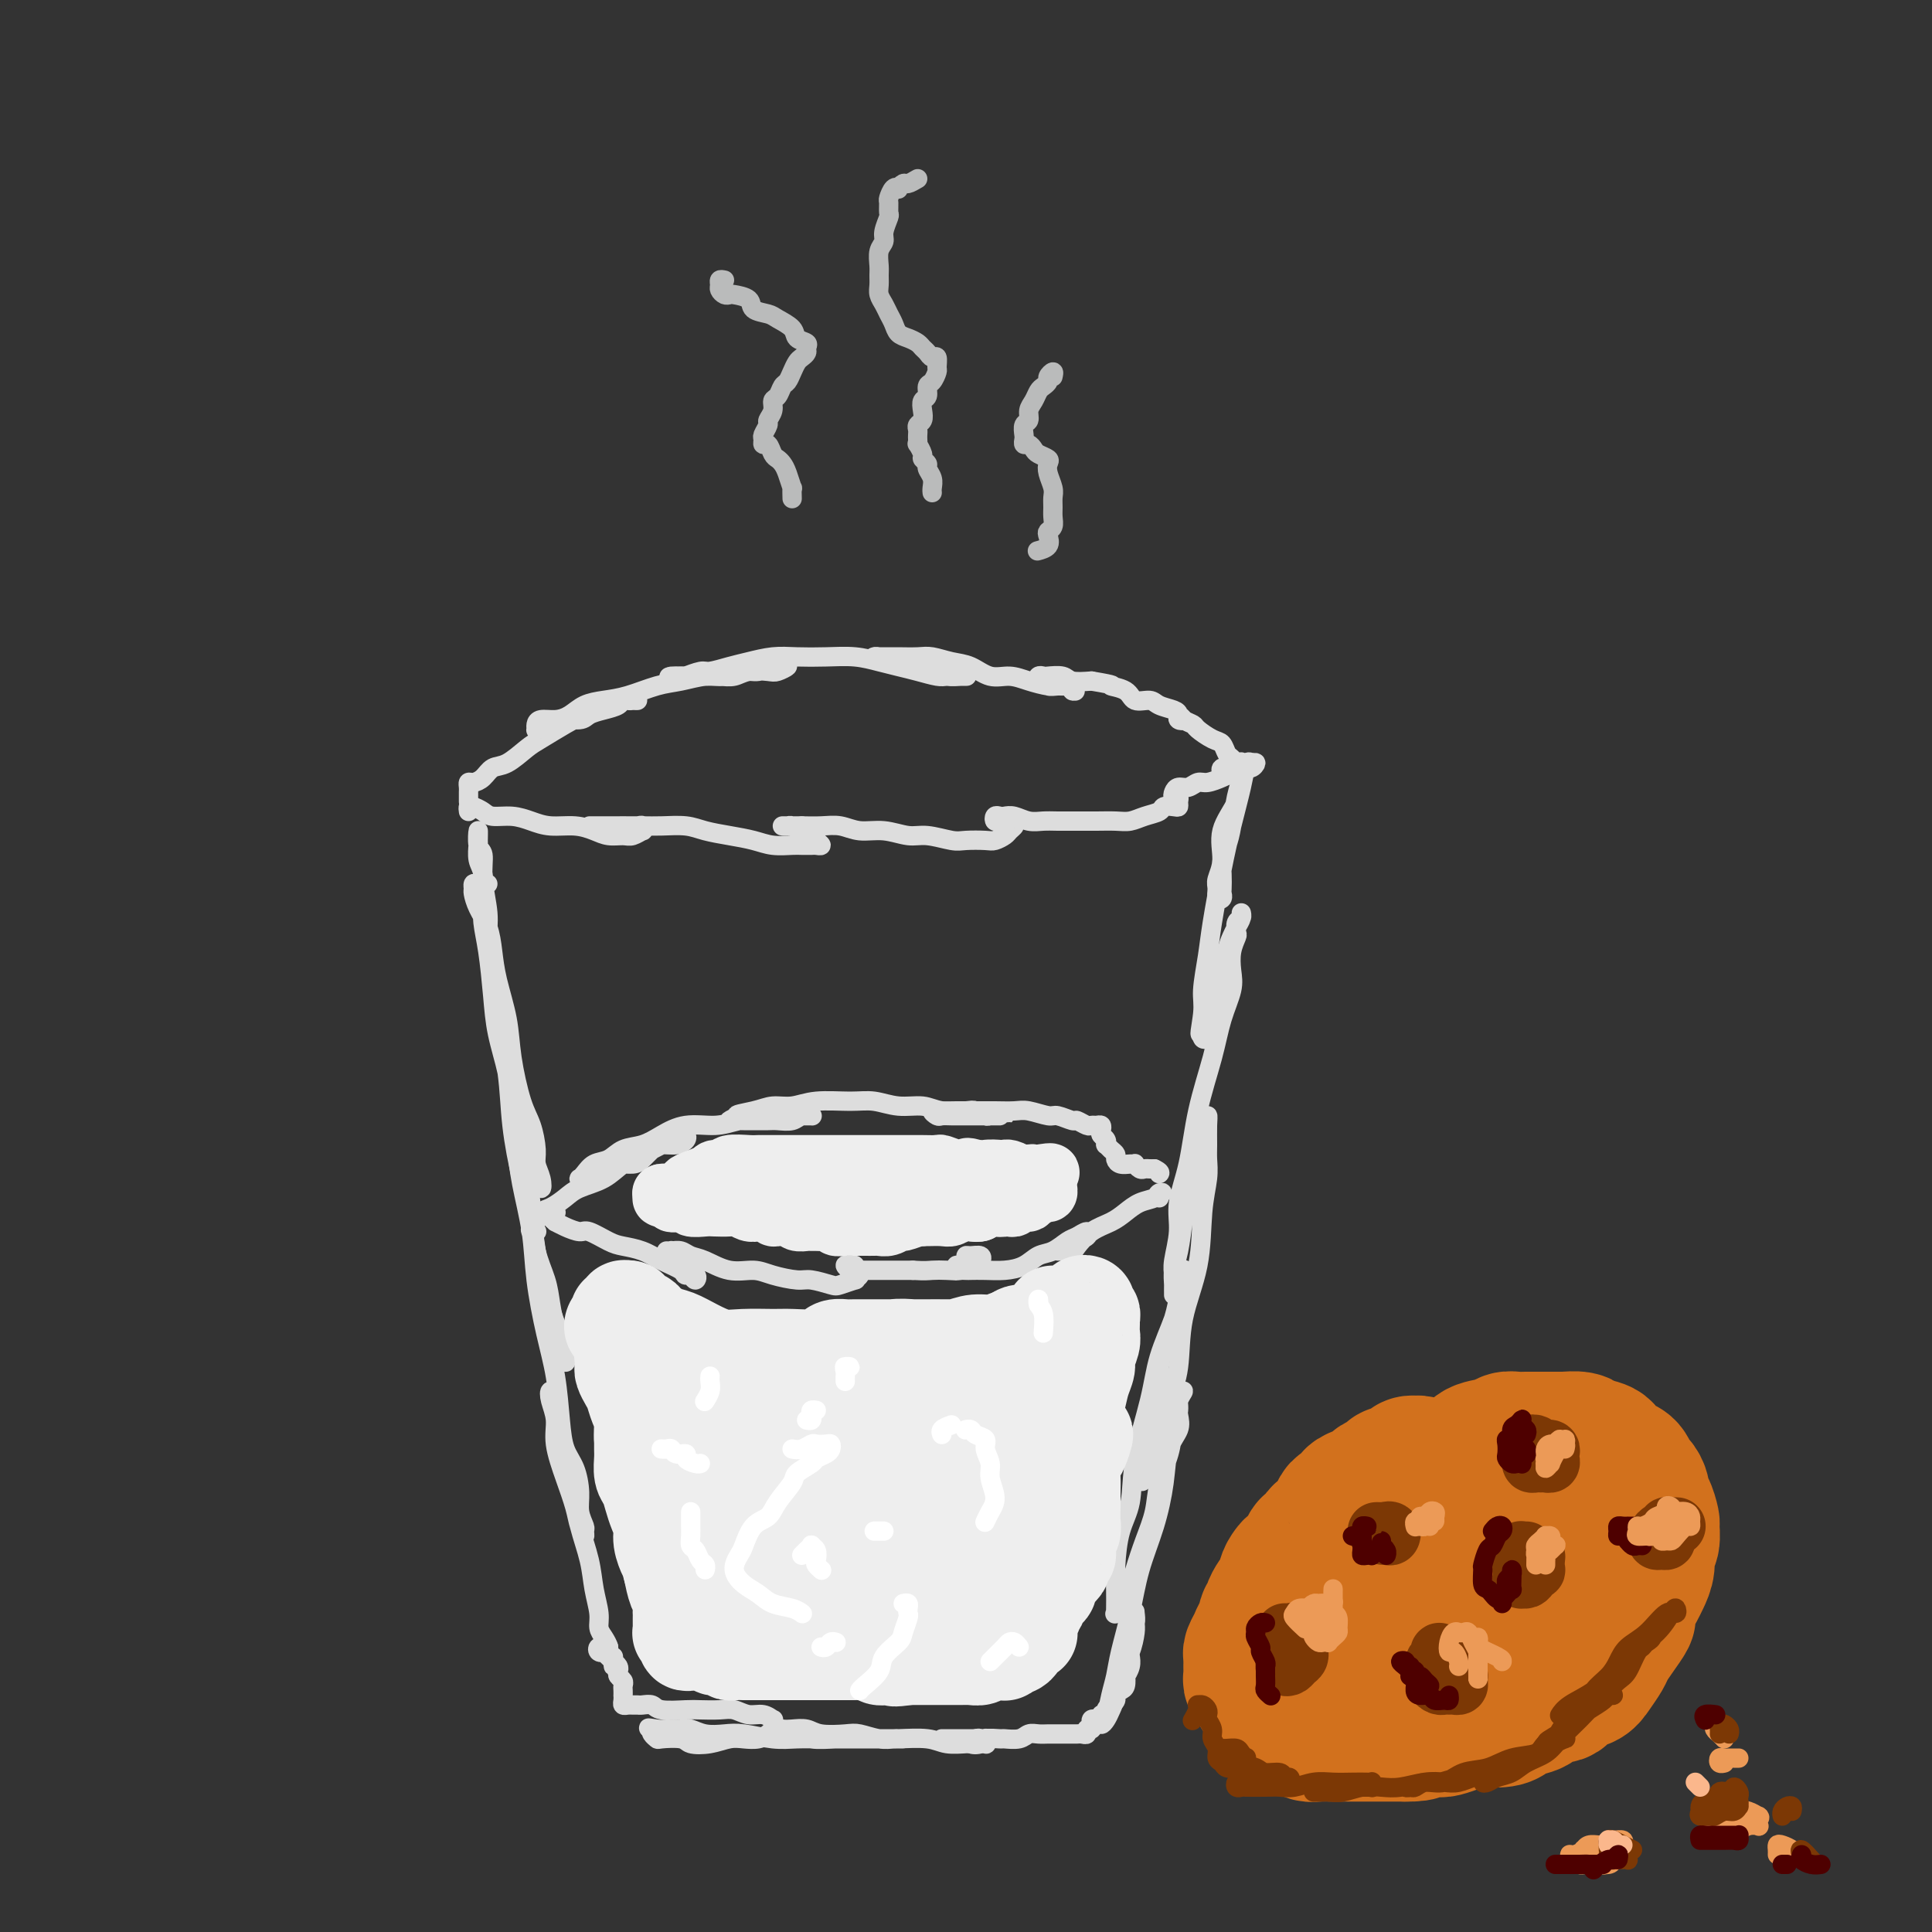 <svg viewBox='0 0 400 400' version='1.1' xmlns='http://www.w3.org/2000/svg' xmlns:xlink='http://www.w3.org/1999/xlink'><rect x="0" y="0" width="400" height="400" fill="#333333" stroke="none"/><g fill='none' stroke='rgb(221,221,221)' stroke-width='4' stroke-linecap='round' stroke-linejoin='round'><path d='M101,183c-0.731,0.027 -1.462,0.054 -2,0c-0.538,-0.054 -0.884,-0.189 -1,0c-0.116,0.189 -0.004,0.702 0,1c0.004,0.298 -0.102,0.379 0,1c0.102,0.621 0.413,1.780 1,3c0.587,1.220 1.452,2.499 2,4c0.548,1.501 0.780,3.223 1,5c0.220,1.777 0.430,3.607 1,6c0.570,2.393 1.502,5.347 2,8c0.498,2.653 0.563,5.003 1,8c0.437,2.997 1.245,6.640 2,9c0.755,2.360 1.457,3.437 2,5c0.543,1.563 0.927,3.610 1,5c0.073,1.390 -0.165,2.121 0,3c0.165,0.879 0.732,1.906 1,3c0.268,1.094 0.237,2.254 0,2c-0.237,-0.254 -0.678,-1.923 -1,-3c-0.322,-1.077 -0.524,-1.563 -1,-3c-0.476,-1.437 -1.227,-3.826 -2,-6c-0.773,-2.174 -1.569,-4.135 -2,-6c-0.431,-1.865 -0.497,-3.635 -1,-6c-0.503,-2.365 -1.441,-5.324 -2,-8c-0.559,-2.676 -0.737,-5.070 -1,-8c-0.263,-2.930 -0.610,-6.397 -1,-9c-0.390,-2.603 -0.822,-4.340 -1,-6c-0.178,-1.660 -0.100,-3.241 0,-5c0.100,-1.759 0.223,-3.697 0,-5c-0.223,-1.303 -0.793,-1.971 -1,-3c-0.207,-1.029 -0.051,-2.419 0,-3c0.051,-0.581 -0.001,-0.353 0,-1c0.001,-0.647 0.057,-2.169 0,-2c-0.057,0.169 -0.226,2.029 0,3c0.226,0.971 0.849,1.051 1,2c0.151,0.949 -0.168,2.765 0,5c0.168,2.235 0.822,4.887 1,7c0.178,2.113 -0.122,3.687 0,6c0.122,2.313 0.665,5.365 1,8c0.335,2.635 0.461,4.852 1,8c0.539,3.148 1.491,7.225 2,11c0.509,3.775 0.574,7.247 1,11c0.426,3.753 1.213,7.787 2,11c0.787,3.213 1.573,5.606 2,8c0.427,2.394 0.496,4.790 1,7c0.504,2.210 1.445,4.234 2,6c0.555,1.766 0.724,3.273 1,5c0.276,1.727 0.660,3.674 1,5c0.340,1.326 0.637,2.030 1,3c0.363,0.970 0.791,2.205 1,3c0.209,0.795 0.200,1.151 0,1c-0.200,-0.151 -0.592,-0.810 -1,-1c-0.408,-0.190 -0.831,0.089 -1,-1c-0.169,-1.089 -0.085,-3.544 0,-6'/><path d='M115,274c-0.654,-2.011 -1.288,-3.537 -2,-6c-0.712,-2.463 -1.501,-5.861 -2,-9c-0.499,-3.139 -0.708,-6.019 -1,-9c-0.292,-2.981 -0.667,-6.063 -1,-9c-0.333,-2.937 -0.625,-5.727 -1,-8c-0.375,-2.273 -0.832,-4.027 -1,-5c-0.168,-0.973 -0.045,-1.166 0,-1c0.045,0.166 0.014,0.690 0,1c-0.014,0.310 -0.011,0.407 0,1c0.011,0.593 0.030,1.682 0,3c-0.030,1.318 -0.107,2.863 0,5c0.107,2.137 0.400,4.864 1,8c0.600,3.136 1.509,6.679 2,10c0.491,3.321 0.564,6.419 1,10c0.436,3.581 1.233,7.646 2,11c0.767,3.354 1.502,5.996 2,9c0.498,3.004 0.759,6.368 1,9c0.241,2.632 0.461,4.530 1,6c0.539,1.470 1.398,2.512 2,4c0.602,1.488 0.947,3.423 1,5c0.053,1.577 -0.185,2.796 0,4c0.185,1.204 0.793,2.393 1,3c0.207,0.607 0.011,0.633 0,1c-0.011,0.367 0.161,1.075 0,1c-0.161,-0.075 -0.655,-0.932 -1,-2c-0.345,-1.068 -0.541,-2.348 -1,-4c-0.459,-1.652 -1.182,-3.677 -2,-6c-0.818,-2.323 -1.732,-4.944 -2,-7c-0.268,-2.056 0.110,-3.548 0,-5c-0.110,-1.452 -0.707,-2.866 -1,-4c-0.293,-1.134 -0.282,-1.989 0,-2c0.282,-0.011 0.835,0.820 1,2c0.165,1.180 -0.059,2.707 0,4c0.059,1.293 0.401,2.350 1,4c0.599,1.650 1.456,3.893 2,6c0.544,2.107 0.777,4.080 1,6c0.223,1.920 0.437,3.789 1,6c0.563,2.211 1.474,4.766 2,7c0.526,2.234 0.667,4.147 1,6c0.333,1.853 0.859,3.647 1,5c0.141,1.353 -0.102,2.264 0,3c0.102,0.736 0.549,1.298 1,2c0.451,0.702 0.905,1.544 1,2c0.095,0.456 -0.171,0.525 0,1c0.171,0.475 0.778,1.357 1,2c0.222,0.643 0.060,1.049 0,1c-0.060,-0.049 -0.016,-0.552 0,-1c0.016,-0.448 0.005,-0.842 0,-1c-0.005,-0.158 -0.002,-0.079 0,0'/><path d='M126,341c-0.813,-0.112 -1.626,-0.223 -2,0c-0.374,0.223 -0.308,0.781 0,1c0.308,0.219 0.857,0.100 1,0c0.143,-0.100 -0.119,-0.182 0,0c0.119,0.182 0.619,0.626 1,1c0.381,0.374 0.642,0.678 1,1c0.358,0.322 0.814,0.664 1,1c0.186,0.336 0.102,0.667 0,1c-0.102,0.333 -0.224,0.668 0,1c0.224,0.332 0.792,0.663 1,1c0.208,0.337 0.056,0.682 0,1c-0.056,0.318 -0.016,0.611 0,1c0.016,0.389 0.007,0.875 0,1c-0.007,0.125 -0.013,-0.110 0,0c0.013,0.110 0.045,0.565 0,1c-0.045,0.435 -0.168,0.849 0,1c0.168,0.151 0.626,0.040 1,0c0.374,-0.040 0.664,-0.007 1,0c0.336,0.007 0.720,-0.012 1,0c0.280,0.012 0.457,0.056 1,0c0.543,-0.056 1.450,-0.211 2,0c0.550,0.211 0.741,0.787 2,1c1.259,0.213 3.586,0.061 5,0c1.414,-0.061 1.915,-0.031 3,0c1.085,0.031 2.753,0.065 4,0c1.247,-0.065 2.071,-0.228 3,0c0.929,0.228 1.961,0.849 3,1c1.039,0.151 2.083,-0.167 3,0c0.917,0.167 1.707,0.818 2,1c0.293,0.182 0.087,-0.105 0,0c-0.087,0.105 -0.057,0.603 0,1c0.057,0.397 0.140,0.694 0,1c-0.140,0.306 -0.504,0.621 -1,1c-0.496,0.379 -1.124,0.820 -2,1c-0.876,0.180 -2.000,0.097 -3,0c-1.000,-0.097 -1.876,-0.208 -3,0c-1.124,0.208 -2.496,0.736 -4,1c-1.504,0.264 -3.139,0.264 -4,0c-0.861,-0.264 -0.949,-0.792 -2,-1c-1.051,-0.208 -3.065,-0.097 -4,0c-0.935,0.097 -0.790,0.180 -1,0c-0.210,-0.180 -0.774,-0.623 -1,-1c-0.226,-0.377 -0.113,-0.689 0,-1'/><path d='M135,358c-1.709,-0.463 0.019,-0.120 1,0c0.981,0.120 1.214,0.018 2,0c0.786,-0.018 2.126,0.047 3,0c0.874,-0.047 1.282,-0.205 2,0c0.718,0.205 1.744,0.773 3,1c1.256,0.227 2.740,0.113 4,0c1.260,-0.113 2.297,-0.227 4,0c1.703,0.227 4.073,0.793 6,1c1.927,0.207 3.412,0.056 5,0c1.588,-0.056 3.278,-0.015 5,0c1.722,0.015 3.474,0.004 5,0c1.526,-0.004 2.824,-0.001 4,0c1.176,0.001 2.229,0.000 3,0c0.771,-0.000 1.261,0.000 2,0c0.739,-0.000 1.727,-0.000 2,0c0.273,0.000 -0.169,0.001 0,0c0.169,-0.001 0.950,-0.004 1,0c0.050,0.004 -0.631,0.015 -1,0c-0.369,-0.015 -0.427,-0.056 -1,0c-0.573,0.056 -1.661,0.207 -3,0c-1.339,-0.207 -2.929,-0.774 -4,-1c-1.071,-0.226 -1.624,-0.113 -3,0c-1.376,0.113 -3.575,0.225 -5,0c-1.425,-0.225 -2.074,-0.788 -3,-1c-0.926,-0.212 -2.127,-0.072 -3,0c-0.873,0.072 -1.418,0.076 -2,0c-0.582,-0.076 -1.201,-0.230 -1,0c0.201,0.230 1.224,0.846 2,1c0.776,0.154 1.306,-0.155 2,0c0.694,0.155 1.551,0.774 3,1c1.449,0.226 3.490,0.060 5,0c1.510,-0.060 2.489,-0.012 4,0c1.511,0.012 3.553,-0.011 5,0c1.447,0.011 2.298,0.056 4,0c1.702,-0.056 4.253,-0.211 6,0c1.747,0.211 2.689,0.790 4,1c1.311,0.210 2.992,0.053 4,0c1.008,-0.053 1.344,-0.000 2,0c0.656,0.000 1.633,-0.053 2,0c0.367,0.053 0.123,0.210 0,0c-0.123,-0.210 -0.124,-0.788 0,-1c0.124,-0.212 0.373,-0.057 0,0c-0.373,0.057 -1.368,0.015 -2,0c-0.632,-0.015 -0.901,-0.004 -2,0c-1.099,0.004 -3.027,0.001 -4,0c-0.973,-0.001 -0.992,-0.000 -1,0c-0.008,0.000 -0.004,0.000 0,0'/><path d='M203,360c-0.250,-0.105 -0.501,-0.210 -1,0c-0.499,0.210 -1.247,0.736 -1,1c0.247,0.264 1.487,0.268 2,0c0.513,-0.268 0.297,-0.808 1,-1c0.703,-0.192 2.324,-0.037 3,0c0.676,0.037 0.408,-0.043 1,0c0.592,0.043 2.045,0.208 3,0c0.955,-0.208 1.411,-0.788 2,-1c0.589,-0.212 1.309,-0.057 2,0c0.691,0.057 1.351,0.015 2,0c0.649,-0.015 1.287,-0.004 2,0c0.713,0.004 1.502,0.002 2,0c0.498,-0.002 0.707,-0.005 1,0c0.293,0.005 0.671,0.016 1,0c0.329,-0.016 0.610,-0.060 1,0c0.390,0.060 0.888,0.223 1,0c0.112,-0.223 -0.164,-0.830 0,-1c0.164,-0.170 0.766,0.099 1,0c0.234,-0.099 0.100,-0.566 0,-1c-0.100,-0.434 -0.166,-0.833 0,-1c0.166,-0.167 0.566,-0.100 1,0c0.434,0.100 0.904,0.234 1,0c0.096,-0.234 -0.180,-0.836 0,-1c0.180,-0.164 0.818,0.111 1,0c0.182,-0.111 -0.092,-0.607 0,-1c0.092,-0.393 0.550,-0.681 1,-1c0.450,-0.319 0.891,-0.668 1,-1c0.109,-0.332 -0.115,-0.648 0,-1c0.115,-0.352 0.571,-0.741 1,-1c0.429,-0.259 0.833,-0.388 1,-1c0.167,-0.612 0.097,-1.706 0,-2c-0.097,-0.294 -0.222,0.213 0,0c0.222,-0.213 0.791,-1.146 1,-2c0.209,-0.854 0.060,-1.628 0,-2c-0.060,-0.372 -0.030,-0.341 0,-1c0.030,-0.659 0.061,-2.006 0,-3c-0.061,-0.994 -0.213,-1.633 0,-2c0.213,-0.367 0.790,-0.462 1,-1c0.210,-0.538 0.054,-1.519 0,-2c-0.054,-0.481 -0.006,-0.463 0,0c0.006,0.463 -0.029,1.372 0,2c0.029,0.628 0.123,0.977 0,2c-0.123,1.023 -0.464,2.721 -1,4c-0.536,1.279 -1.268,2.140 -2,3'/><path d='M232,345c-0.704,1.931 -0.963,2.259 -1,3c-0.037,0.741 0.147,1.894 0,3c-0.147,1.106 -0.625,2.166 -1,3c-0.375,0.834 -0.648,1.441 -1,2c-0.352,0.559 -0.785,1.070 -1,1c-0.215,-0.070 -0.213,-0.721 0,-1c0.213,-0.279 0.638,-0.185 1,-1c0.362,-0.815 0.662,-2.539 1,-4c0.338,-1.461 0.713,-2.659 1,-4c0.287,-1.341 0.487,-2.824 1,-5c0.513,-2.176 1.341,-5.043 2,-8c0.659,-2.957 1.151,-6.003 2,-9c0.849,-2.997 2.056,-5.947 3,-9c0.944,-3.053 1.625,-6.211 2,-9c0.375,-2.789 0.445,-5.211 1,-7c0.555,-1.789 1.595,-2.947 2,-4c0.405,-1.053 0.176,-2.001 0,-3c-0.176,-0.999 -0.299,-2.050 0,-3c0.299,-0.950 1.021,-1.799 1,-2c-0.021,-0.201 -0.783,0.247 -1,1c-0.217,0.753 0.111,1.809 0,3c-0.111,1.191 -0.663,2.515 -1,4c-0.337,1.485 -0.461,3.131 -1,5c-0.539,1.869 -1.493,3.960 -2,6c-0.507,2.040 -0.568,4.030 -1,6c-0.432,1.970 -1.233,3.919 -2,6c-0.767,2.081 -1.498,4.295 -2,6c-0.502,1.705 -0.776,2.902 -1,4c-0.224,1.098 -0.400,2.097 -1,3c-0.600,0.903 -1.625,1.708 -2,2c-0.375,0.292 -0.101,0.069 0,0c0.101,-0.069 0.029,0.016 0,0c-0.029,-0.016 -0.015,-0.132 0,-1c0.015,-0.868 0.029,-2.487 0,-4c-0.029,-1.513 -0.103,-2.919 0,-5c0.103,-2.081 0.382,-4.836 1,-7c0.618,-2.164 1.573,-3.737 2,-6c0.427,-2.263 0.325,-5.217 1,-9c0.675,-3.783 2.127,-8.393 3,-12c0.873,-3.607 1.166,-6.209 2,-9c0.834,-2.791 2.210,-5.771 3,-8c0.790,-2.229 0.996,-3.707 1,-5c0.004,-1.293 -0.194,-2.400 0,-3c0.194,-0.600 0.780,-0.691 1,-1c0.220,-0.309 0.074,-0.835 0,-1c-0.074,-0.165 -0.074,0.033 0,0c0.074,-0.033 0.224,-0.295 0,0c-0.224,0.295 -0.821,1.147 -1,2c-0.179,0.853 0.059,1.706 0,3c-0.059,1.294 -0.416,3.028 -1,5c-0.584,1.972 -1.396,4.184 -2,6c-0.604,1.816 -1.002,3.238 -1,5c0.002,1.762 0.403,3.864 0,6c-0.403,2.136 -1.608,4.306 -2,6c-0.392,1.694 0.031,2.913 0,4c-0.031,1.087 -0.515,2.044 -1,3'/><path d='M237,303c-1.086,6.261 -0.302,2.913 0,2c0.302,-0.913 0.122,0.610 0,1c-0.122,0.390 -0.185,-0.354 0,-1c0.185,-0.646 0.617,-1.193 1,-2c0.383,-0.807 0.716,-1.874 1,-3c0.284,-1.126 0.517,-2.312 1,-4c0.483,-1.688 1.214,-3.878 2,-6c0.786,-2.122 1.626,-4.178 2,-7c0.374,-2.822 0.282,-6.412 1,-10c0.718,-3.588 2.245,-7.176 3,-11c0.755,-3.824 0.738,-7.885 1,-11c0.262,-3.115 0.803,-5.285 1,-7c0.197,-1.715 0.050,-2.976 0,-4c-0.050,-1.024 -0.004,-1.812 0,-3c0.004,-1.188 -0.036,-2.776 0,-4c0.036,-1.224 0.146,-2.083 0,-2c-0.146,0.083 -0.550,1.107 -1,2c-0.450,0.893 -0.946,1.656 -1,3c-0.054,1.344 0.336,3.269 0,5c-0.336,1.731 -1.396,3.268 -2,5c-0.604,1.732 -0.750,3.659 -1,6c-0.250,2.341 -0.603,5.096 -1,7c-0.397,1.904 -0.838,2.957 -1,4c-0.162,1.043 -0.043,2.077 0,3c0.043,0.923 0.012,1.734 0,2c-0.012,0.266 -0.004,-0.012 0,0c0.004,0.012 0.005,0.315 0,0c-0.005,-0.315 -0.017,-1.246 0,-2c0.017,-0.754 0.063,-1.330 0,-2c-0.063,-0.670 -0.236,-1.434 0,-3c0.236,-1.566 0.882,-3.935 1,-6c0.118,-2.065 -0.292,-3.824 0,-6c0.292,-2.176 1.287,-4.767 2,-8c0.713,-3.233 1.144,-7.109 2,-11c0.856,-3.891 2.137,-7.797 3,-11c0.863,-3.203 1.307,-5.702 2,-8c0.693,-2.298 1.636,-4.393 2,-6c0.364,-1.607 0.149,-2.725 0,-4c-0.149,-1.275 -0.232,-2.708 0,-4c0.232,-1.292 0.780,-2.441 1,-3c0.220,-0.559 0.112,-0.526 0,-1c-0.112,-0.474 -0.229,-1.456 0,-2c0.229,-0.544 0.805,-0.652 1,-1c0.195,-0.348 0.011,-0.937 0,-1c-0.011,-0.063 0.152,0.401 0,1c-0.152,0.599 -0.618,1.331 -1,2c-0.382,0.669 -0.679,1.273 -1,2c-0.321,0.727 -0.664,1.578 -1,3c-0.336,1.422 -0.663,3.414 -1,5c-0.337,1.586 -0.682,2.766 -1,4c-0.318,1.234 -0.607,2.521 -1,4c-0.393,1.479 -0.889,3.149 -1,4c-0.111,0.851 0.162,0.883 0,1c-0.162,0.117 -0.761,0.319 -1,0c-0.239,-0.319 -0.120,-1.160 0,-2'/><path d='M249,213c-1.069,2.933 -0.242,-0.733 0,-3c0.242,-2.267 -0.101,-3.135 0,-5c0.101,-1.865 0.647,-4.729 1,-7c0.353,-2.271 0.514,-3.950 1,-7c0.486,-3.050 1.298,-7.472 2,-11c0.702,-3.528 1.296,-6.163 2,-9c0.704,-2.837 1.520,-5.877 2,-8c0.480,-2.123 0.625,-3.329 1,-4c0.375,-0.671 0.978,-0.807 1,-1c0.022,-0.193 -0.539,-0.443 -1,0c-0.461,0.443 -0.821,1.579 -1,3c-0.179,1.421 -0.177,3.129 -1,5c-0.823,1.871 -2.470,3.906 -3,6c-0.530,2.094 0.058,4.247 0,6c-0.058,1.753 -0.762,3.107 -1,4c-0.238,0.893 -0.011,1.324 0,2c0.011,0.676 -0.193,1.598 0,2c0.193,0.402 0.783,0.285 1,0c0.217,-0.285 0.061,-0.736 0,-1c-0.061,-0.264 -0.027,-0.340 0,-1c0.027,-0.660 0.049,-1.905 0,-3c-0.049,-1.095 -0.167,-2.039 0,-3c0.167,-0.961 0.619,-1.939 1,-3c0.381,-1.061 0.691,-2.203 1,-4c0.309,-1.797 0.619,-4.247 1,-6c0.381,-1.753 0.834,-2.810 1,-4c0.166,-1.190 0.045,-2.513 0,-3c-0.045,-0.487 -0.013,-0.139 0,0c0.013,0.139 0.006,0.070 0,0'/><path d='M97,168c-0.062,-0.401 -0.124,-0.802 0,-1c0.124,-0.198 0.434,-0.194 1,0c0.566,0.194 1.388,0.578 2,1c0.612,0.422 1.013,0.883 2,1c0.987,0.117 2.561,-0.109 4,0c1.439,0.109 2.744,0.555 4,1c1.256,0.445 2.462,0.889 4,1c1.538,0.111 3.409,-0.113 5,0c1.591,0.113 2.903,0.562 4,1c1.097,0.438 1.978,0.864 3,1c1.022,0.136 2.183,-0.020 3,0c0.817,0.020 1.288,0.216 2,0c0.712,-0.216 1.663,-0.842 2,-1c0.337,-0.158 0.060,0.154 0,0c-0.060,-0.154 0.098,-0.773 0,-1c-0.098,-0.227 -0.451,-0.061 -1,0c-0.549,0.061 -1.295,0.016 -2,0c-0.705,-0.016 -1.368,-0.004 -2,0c-0.632,0.004 -1.232,0.001 -2,0c-0.768,-0.001 -1.705,-0.000 -2,0c-0.295,0.000 0.051,0.000 0,0c-0.051,-0.000 -0.501,-0.000 -1,0c-0.499,0.000 -1.047,0.000 -1,0c0.047,-0.000 0.690,-0.000 1,0c0.310,0.000 0.286,0.000 1,0c0.714,-0.000 2.165,-0.001 3,0c0.835,0.001 1.054,0.003 2,0c0.946,-0.003 2.618,-0.012 4,0c1.382,0.012 2.473,0.044 4,0c1.527,-0.044 3.489,-0.166 5,0c1.511,0.166 2.572,0.619 4,1c1.428,0.381 3.222,0.691 5,1c1.778,0.309 3.541,0.619 5,1c1.459,0.381 2.614,0.834 4,1c1.386,0.166 3.003,0.045 4,0c0.997,-0.045 1.374,-0.015 2,0c0.626,0.015 1.500,0.015 2,0c0.500,-0.015 0.626,-0.045 1,0c0.374,0.045 0.997,0.166 1,0c0.003,-0.166 -0.614,-0.619 -1,-1c-0.386,-0.381 -0.539,-0.691 -1,-1c-0.461,-0.309 -1.228,-0.619 -2,-1c-0.772,-0.381 -1.549,-0.834 -2,-1c-0.451,-0.166 -0.574,-0.044 -1,0c-0.426,0.044 -1.153,0.012 -1,0c0.153,-0.012 1.187,-0.003 2,0c0.813,0.003 1.407,0.002 2,0'/><path d='M166,171c1.176,0.018 2.614,0.061 4,0c1.386,-0.061 2.718,-0.228 4,0c1.282,0.228 2.514,0.849 4,1c1.486,0.151 3.225,-0.170 5,0c1.775,0.170 3.585,0.830 5,1c1.415,0.170 2.434,-0.150 4,0c1.566,0.150 3.680,0.769 5,1c1.320,0.231 1.845,0.073 3,0c1.155,-0.073 2.941,-0.062 4,0c1.059,0.062 1.391,0.174 2,0c0.609,-0.174 1.494,-0.635 2,-1c0.506,-0.365 0.634,-0.632 1,-1c0.366,-0.368 0.971,-0.835 1,-1c0.029,-0.165 -0.518,-0.029 -1,0c-0.482,0.029 -0.901,-0.048 -1,0c-0.099,0.048 0.120,0.223 0,0c-0.120,-0.223 -0.580,-0.844 -1,-1c-0.420,-0.156 -0.801,0.153 -1,0c-0.199,-0.153 -0.216,-0.769 0,-1c0.216,-0.231 0.666,-0.076 1,0c0.334,0.076 0.553,0.073 1,0c0.447,-0.073 1.123,-0.216 2,0c0.877,0.216 1.956,0.790 3,1c1.044,0.210 2.054,0.056 3,0c0.946,-0.056 1.828,-0.014 3,0c1.172,0.014 2.634,0.001 4,0c1.366,-0.001 2.636,0.011 4,0c1.364,-0.011 2.823,-0.045 4,0c1.177,0.045 2.073,0.170 3,0c0.927,-0.170 1.884,-0.633 3,-1c1.116,-0.367 2.390,-0.637 3,-1c0.610,-0.363 0.557,-0.819 1,-1c0.443,-0.181 1.383,-0.086 2,0c0.617,0.086 0.911,0.164 1,0c0.089,-0.164 -0.026,-0.570 0,-1c0.026,-0.430 0.195,-0.885 0,-1c-0.195,-0.115 -0.754,0.109 -1,0c-0.246,-0.109 -0.180,-0.550 0,-1c0.180,-0.450 0.475,-0.908 1,-1c0.525,-0.092 1.281,0.183 2,0c0.719,-0.183 1.400,-0.824 2,-1c0.600,-0.176 1.120,0.111 2,0c0.880,-0.111 2.121,-0.622 3,-1c0.879,-0.378 1.397,-0.623 2,-1c0.603,-0.377 1.293,-0.886 2,-1c0.707,-0.114 1.433,0.165 2,0c0.567,-0.165 0.977,-0.776 1,-1c0.023,-0.224 -0.340,-0.060 -1,0c-0.660,0.060 -1.617,0.017 -2,0c-0.383,-0.017 -0.191,-0.009 0,0'/><path d='M97,166c0.001,-0.331 0.002,-0.663 0,-1c-0.002,-0.337 -0.009,-0.681 0,-1c0.009,-0.319 0.032,-0.615 0,-1c-0.032,-0.385 -0.120,-0.861 0,-1c0.120,-0.139 0.448,0.058 1,0c0.552,-0.058 1.328,-0.371 2,-1c0.672,-0.629 1.239,-1.576 2,-2c0.761,-0.424 1.716,-0.327 3,-1c1.284,-0.673 2.898,-2.115 4,-3c1.102,-0.885 1.692,-1.211 3,-2c1.308,-0.789 3.334,-2.040 5,-3c1.666,-0.960 2.971,-1.630 4,-2c1.029,-0.370 1.783,-0.439 3,-1c1.217,-0.561 2.899,-1.614 4,-2c1.101,-0.386 1.623,-0.104 2,0c0.377,0.104 0.611,0.031 1,0c0.389,-0.031 0.933,-0.019 1,0c0.067,0.019 -0.342,0.046 -1,0c-0.658,-0.046 -1.564,-0.166 -2,0c-0.436,0.166 -0.404,0.618 -1,1c-0.596,0.382 -1.822,0.695 -3,1c-1.178,0.305 -2.308,0.603 -3,1c-0.692,0.397 -0.946,0.895 -2,1c-1.054,0.105 -2.909,-0.181 -4,0c-1.091,0.181 -1.417,0.830 -2,1c-0.583,0.170 -1.423,-0.141 -2,0c-0.577,0.141 -0.892,0.732 -1,1c-0.108,0.268 -0.010,0.213 0,0c0.010,-0.213 -0.070,-0.586 0,-1c0.070,-0.414 0.289,-0.871 1,-1c0.711,-0.129 1.913,0.069 3,0c1.087,-0.069 2.057,-0.403 3,-1c0.943,-0.597 1.857,-1.455 3,-2c1.143,-0.545 2.514,-0.777 4,-1c1.486,-0.223 3.085,-0.437 5,-1c1.915,-0.563 4.144,-1.475 6,-2c1.856,-0.525 3.339,-0.661 5,-1c1.661,-0.339 3.499,-0.879 5,-1c1.501,-0.121 2.664,0.178 4,0c1.336,-0.178 2.844,-0.832 4,-1c1.156,-0.168 1.962,0.150 3,0c1.038,-0.150 2.310,-0.769 3,-1c0.690,-0.231 0.797,-0.076 1,0c0.203,0.076 0.501,0.072 1,0c0.499,-0.072 1.200,-0.212 1,0c-0.200,0.212 -1.302,0.775 -2,1c-0.698,0.225 -0.992,0.113 -2,0c-1.008,-0.113 -2.731,-0.226 -4,0c-1.269,0.226 -2.084,0.793 -3,1c-0.916,0.207 -1.933,0.056 -3,0c-1.067,-0.056 -2.183,-0.015 -3,0c-0.817,0.015 -1.334,0.004 -2,0c-0.666,-0.004 -1.482,-0.001 -2,0c-0.518,0.001 -0.737,0.000 -1,0c-0.263,-0.000 -0.571,-0.000 -1,0c-0.429,0.000 -0.980,0.000 -1,0c-0.020,-0.000 0.490,-0.000 1,0'/><path d='M140,140c-3.348,0.292 -0.220,0.023 1,0c1.220,-0.023 0.530,0.201 1,0c0.470,-0.201 2.099,-0.828 3,-1c0.901,-0.172 1.075,0.112 2,0c0.925,-0.112 2.602,-0.618 4,-1c1.398,-0.382 2.519,-0.639 4,-1c1.481,-0.361 3.323,-0.826 5,-1c1.677,-0.174 3.190,-0.058 5,0c1.810,0.058 3.918,0.057 6,0c2.082,-0.057 4.137,-0.169 6,0c1.863,0.169 3.535,0.620 5,1c1.465,0.380 2.724,0.690 4,1c1.276,0.310 2.570,0.619 4,1c1.430,0.381 2.996,0.834 4,1c1.004,0.166 1.446,0.044 2,0c0.554,-0.044 1.219,-0.012 2,0c0.781,0.012 1.679,0.004 2,0c0.321,-0.004 0.065,-0.004 0,0c-0.065,0.004 0.059,0.011 0,0c-0.059,-0.011 -0.303,-0.041 -1,0c-0.697,0.041 -1.848,0.152 -3,0c-1.152,-0.152 -2.305,-0.566 -3,-1c-0.695,-0.434 -0.932,-0.887 -2,-1c-1.068,-0.113 -2.966,0.113 -4,0c-1.034,-0.113 -1.203,-0.566 -2,-1c-0.797,-0.434 -2.221,-0.848 -3,-1c-0.779,-0.152 -0.912,-0.041 -1,0c-0.088,0.041 -0.130,0.011 0,0c0.130,-0.011 0.431,-0.004 1,0c0.569,0.004 1.404,0.004 2,0c0.596,-0.004 0.952,-0.014 2,0c1.048,0.014 2.786,0.050 4,0c1.214,-0.050 1.903,-0.186 3,0c1.097,0.186 2.603,0.694 4,1c1.397,0.306 2.685,0.412 4,1c1.315,0.588 2.656,1.660 4,2c1.344,0.340 2.692,-0.052 4,0c1.308,0.052 2.575,0.549 4,1c1.425,0.451 3.007,0.857 4,1c0.993,0.143 1.395,0.024 2,0c0.605,-0.024 1.412,0.047 2,0c0.588,-0.047 0.958,-0.213 1,0c0.042,0.213 -0.245,0.803 0,1c0.245,0.197 1.020,-0.000 1,0c-0.020,0.000 -0.836,0.197 -1,0c-0.164,-0.197 0.325,-0.789 0,-1c-0.325,-0.211 -1.463,-0.043 -2,0c-0.537,0.043 -0.473,-0.040 -1,0c-0.527,0.040 -1.645,0.203 -2,0c-0.355,-0.203 0.052,-0.772 0,-1c-0.052,-0.228 -0.563,-0.113 -1,0c-0.437,0.113 -0.801,0.226 -1,0c-0.199,-0.226 -0.235,-0.789 0,-1c0.235,-0.211 0.740,-0.070 1,0c0.260,0.070 0.276,0.070 1,0c0.724,-0.070 2.156,-0.211 3,0c0.844,0.211 1.098,0.775 2,1c0.902,0.225 2.451,0.113 4,0'/><path d='M226,141c5.850,0.973 3.975,0.905 4,1c0.025,0.095 1.950,0.354 3,1c1.050,0.646 1.224,1.678 2,2c0.776,0.322 2.154,-0.068 3,0c0.846,0.068 1.160,0.594 2,1c0.840,0.406 2.207,0.693 3,1c0.793,0.307 1.012,0.633 1,1c-0.012,0.367 -0.257,0.773 0,1c0.257,0.227 1.015,0.275 1,0c-0.015,-0.275 -0.803,-0.873 -1,-1c-0.197,-0.127 0.198,0.218 0,0c-0.198,-0.218 -0.988,-0.997 -1,-1c-0.012,-0.003 0.754,0.772 1,1c0.246,0.228 -0.030,-0.089 0,0c0.030,0.089 0.365,0.586 1,1c0.635,0.414 1.571,0.745 2,1c0.429,0.255 0.353,0.435 1,1c0.647,0.565 2.019,1.514 3,2c0.981,0.486 1.573,0.507 2,1c0.427,0.493 0.690,1.456 1,2c0.310,0.544 0.668,0.667 1,1c0.332,0.333 0.637,0.874 1,1c0.363,0.126 0.783,-0.163 1,0c0.217,0.163 0.230,0.780 0,1c-0.230,0.220 -0.702,0.045 -1,0c-0.298,-0.045 -0.420,0.039 -1,0c-0.580,-0.039 -1.618,-0.203 -2,0c-0.382,0.203 -0.109,0.772 0,1c0.109,0.228 0.055,0.114 0,0'/><path d='M111,255c0.107,-0.026 0.213,-0.052 0,0c-0.213,0.052 -0.746,0.184 -1,0c-0.254,-0.184 -0.231,-0.682 0,-1c0.231,-0.318 0.668,-0.456 1,-1c0.332,-0.544 0.560,-1.496 1,-2c0.440,-0.504 1.093,-0.562 2,-1c0.907,-0.438 2.069,-1.258 3,-2c0.931,-0.742 1.632,-1.407 3,-2c1.368,-0.593 3.402,-1.114 5,-2c1.598,-0.886 2.761,-2.136 4,-3c1.239,-0.864 2.556,-1.343 4,-2c1.444,-0.657 3.015,-1.494 4,-2c0.985,-0.506 1.383,-0.682 2,-1c0.617,-0.318 1.452,-0.779 2,-1c0.548,-0.221 0.810,-0.201 1,0c0.190,0.201 0.307,0.582 0,1c-0.307,0.418 -1.040,0.872 -2,1c-0.960,0.128 -2.148,-0.072 -3,0c-0.852,0.072 -1.369,0.414 -2,1c-0.631,0.586 -1.377,1.415 -2,2c-0.623,0.585 -1.121,0.926 -2,1c-0.879,0.074 -2.137,-0.120 -3,0c-0.863,0.120 -1.331,0.554 -2,1c-0.669,0.446 -1.539,0.905 -2,1c-0.461,0.095 -0.513,-0.172 -1,0c-0.487,0.172 -1.407,0.785 -2,1c-0.593,0.215 -0.857,0.031 -1,0c-0.143,-0.031 -0.163,0.090 0,0c0.163,-0.090 0.511,-0.391 1,-1c0.489,-0.609 1.119,-1.528 2,-2c0.881,-0.472 2.011,-0.498 3,-1c0.989,-0.502 1.835,-1.479 3,-2c1.165,-0.521 2.648,-0.587 4,-1c1.352,-0.413 2.574,-1.172 4,-2c1.426,-0.828 3.056,-1.724 5,-2c1.944,-0.276 4.201,0.070 6,0c1.799,-0.070 3.141,-0.555 5,-1c1.859,-0.445 4.235,-0.851 6,-1c1.765,-0.149 2.920,-0.040 4,0c1.080,0.040 2.087,0.010 3,0c0.913,-0.010 1.732,0.001 2,0c0.268,-0.001 -0.015,-0.014 0,0c0.015,0.014 0.329,0.056 0,0c-0.329,-0.056 -1.299,-0.211 -2,0c-0.701,0.211 -1.132,0.789 -2,1c-0.868,0.211 -2.172,0.056 -3,0c-0.828,-0.056 -1.180,-0.014 -2,0c-0.820,0.014 -2.109,0.001 -3,0c-0.891,-0.001 -1.383,0.010 -2,0c-0.617,-0.010 -1.358,-0.041 -2,0c-0.642,0.041 -1.183,0.155 -1,0c0.183,-0.155 1.092,-0.577 2,-1'/><path d='M153,231c-1.524,-0.161 1.165,-0.565 3,-1c1.835,-0.435 2.814,-0.902 4,-1c1.186,-0.098 2.577,0.174 4,0c1.423,-0.174 2.877,-0.794 5,-1c2.123,-0.206 4.915,0.001 7,0c2.085,-0.001 3.462,-0.210 5,0c1.538,0.210 3.237,0.840 5,1c1.763,0.160 3.590,-0.149 5,0c1.410,0.149 2.404,0.758 4,1c1.596,0.242 3.793,0.117 5,0c1.207,-0.117 1.424,-0.228 2,0c0.576,0.228 1.512,0.793 2,1c0.488,0.207 0.530,0.055 1,0c0.470,-0.055 1.368,-0.015 2,0c0.632,0.015 0.997,0.004 1,0c0.003,-0.004 -0.355,-0.001 -1,0c-0.645,0.001 -1.576,0.000 -2,0c-0.424,-0.000 -0.341,-0.000 -1,0c-0.659,0.000 -2.060,0.001 -3,0c-0.940,-0.001 -1.420,-0.004 -2,0c-0.580,0.004 -1.260,0.015 -2,0c-0.740,-0.015 -1.539,-0.057 -2,0c-0.461,0.057 -0.585,0.211 -1,0c-0.415,-0.211 -1.123,-0.789 -1,-1c0.123,-0.211 1.075,-0.056 2,0c0.925,0.056 1.821,0.014 3,0c1.179,-0.014 2.641,0.000 4,0c1.359,-0.000 2.614,-0.015 4,0c1.386,0.015 2.904,0.061 4,0c1.096,-0.061 1.770,-0.228 3,0c1.230,0.228 3.016,0.849 4,1c0.984,0.151 1.167,-0.170 2,0c0.833,0.170 2.317,0.830 3,1c0.683,0.170 0.565,-0.151 1,0c0.435,0.151 1.423,0.776 2,1c0.577,0.224 0.742,0.049 1,0c0.258,-0.049 0.609,0.028 1,0c0.391,-0.028 0.823,-0.161 1,0c0.177,0.161 0.099,0.617 0,1c-0.099,0.383 -0.220,0.694 0,1c0.220,0.306 0.781,0.607 1,1c0.219,0.393 0.097,0.879 0,1c-0.097,0.121 -0.167,-0.121 0,0c0.167,0.121 0.573,0.607 1,1c0.427,0.393 0.875,0.694 1,1c0.125,0.306 -0.072,0.617 0,1c0.072,0.383 0.415,0.838 1,1c0.585,0.162 1.414,0.029 2,0c0.586,-0.029 0.931,0.045 1,0c0.069,-0.045 -0.136,-0.208 0,0c0.136,0.208 0.614,0.788 1,1c0.386,0.212 0.681,0.057 1,0c0.319,-0.057 0.663,-0.016 1,0c0.337,0.016 0.669,0.008 1,0'/><path d='M239,242c1.467,0.689 1.133,0.911 1,1c-0.133,0.089 -0.067,0.044 0,0'/><path d='M115,251c0.104,0.022 0.209,0.044 0,0c-0.209,-0.044 -0.731,-0.153 -1,0c-0.269,0.153 -0.286,0.567 0,1c0.286,0.433 0.876,0.885 1,1c0.124,0.115 -0.217,-0.106 0,0c0.217,0.106 0.991,0.539 2,1c1.009,0.461 2.254,0.949 3,1c0.746,0.051 0.992,-0.334 2,0c1.008,0.334 2.778,1.388 4,2c1.222,0.612 1.895,0.781 3,1c1.105,0.219 2.643,0.488 4,1c1.357,0.512 2.532,1.266 4,2c1.468,0.734 3.228,1.448 4,2c0.772,0.552 0.557,0.943 1,1c0.443,0.057 1.545,-0.218 2,0c0.455,0.218 0.261,0.931 0,1c-0.261,0.069 -0.591,-0.506 -1,-1c-0.409,-0.494 -0.897,-0.906 -1,-1c-0.103,-0.094 0.179,0.129 0,0c-0.179,-0.129 -0.817,-0.609 -1,-1c-0.183,-0.391 0.090,-0.693 0,-1c-0.090,-0.307 -0.544,-0.618 -1,-1c-0.456,-0.382 -0.915,-0.835 -1,-1c-0.085,-0.165 0.203,-0.041 0,0c-0.203,0.041 -0.898,-0.001 -1,0c-0.102,0.001 0.390,0.047 1,0c0.610,-0.047 1.339,-0.185 2,0c0.661,0.185 1.256,0.693 2,1c0.744,0.307 1.638,0.412 3,1c1.362,0.588 3.192,1.659 5,2c1.808,0.341 3.595,-0.049 5,0c1.405,0.049 2.430,0.536 4,1c1.570,0.464 3.686,0.905 5,1c1.314,0.095 1.825,-0.156 3,0c1.175,0.156 3.012,0.718 4,1c0.988,0.282 1.126,0.282 2,0c0.874,-0.282 2.484,-0.846 3,-1c0.516,-0.154 -0.062,0.103 0,0c0.062,-0.103 0.763,-0.567 1,-1c0.237,-0.433 0.008,-0.834 0,-1c-0.008,-0.166 0.203,-0.098 0,0c-0.203,0.098 -0.822,0.226 -1,0c-0.178,-0.226 0.084,-0.807 0,-1c-0.084,-0.193 -0.515,0.001 -1,0c-0.485,-0.001 -1.026,-0.196 -1,0c0.026,0.196 0.618,0.785 1,1c0.382,0.215 0.553,0.058 1,0c0.447,-0.058 1.171,-0.015 2,0c0.829,0.015 1.762,0.004 3,0c1.238,-0.004 2.782,-0.001 4,0c1.218,0.001 2.109,0.001 3,0'/><path d='M189,263c2.621,0.158 3.175,0.052 4,0c0.825,-0.052 1.923,-0.051 3,0c1.077,0.051 2.133,0.154 3,0c0.867,-0.154 1.546,-0.563 2,-1c0.454,-0.437 0.682,-0.902 1,-1c0.318,-0.098 0.727,0.173 1,0c0.273,-0.173 0.410,-0.788 0,-1c-0.410,-0.212 -1.368,-0.019 -2,0c-0.632,0.019 -0.939,-0.135 -1,0c-0.061,0.135 0.125,0.558 0,1c-0.125,0.442 -0.562,0.903 -1,1c-0.438,0.097 -0.876,-0.170 -1,0c-0.124,0.170 0.066,0.778 0,1c-0.066,0.222 -0.388,0.060 0,0c0.388,-0.060 1.486,-0.018 2,0c0.514,0.018 0.444,0.012 1,0c0.556,-0.012 1.737,-0.030 3,0c1.263,0.030 2.607,0.106 4,0c1.393,-0.106 2.834,-0.395 4,-1c1.166,-0.605 2.057,-1.526 3,-2c0.943,-0.474 1.939,-0.502 3,-1c1.061,-0.498 2.186,-1.465 3,-2c0.814,-0.535 1.315,-0.638 2,-1c0.685,-0.362 1.554,-0.983 2,-1c0.446,-0.017 0.471,0.570 0,1c-0.471,0.430 -1.437,0.704 -2,1c-0.563,0.296 -0.723,0.615 -1,1c-0.277,0.385 -0.670,0.835 -1,1c-0.330,0.165 -0.598,0.043 -1,0c-0.402,-0.043 -0.937,-0.007 -1,0c-0.063,0.007 0.346,-0.014 1,0c0.654,0.014 1.554,0.065 2,0c0.446,-0.065 0.440,-0.245 1,-1c0.560,-0.755 1.688,-2.086 3,-3c1.312,-0.914 2.809,-1.412 4,-2c1.191,-0.588 2.075,-1.268 3,-2c0.925,-0.732 1.890,-1.518 3,-2c1.110,-0.482 2.364,-0.661 3,-1c0.636,-0.339 0.654,-0.837 1,-1c0.346,-0.163 1.021,0.008 1,0c-0.021,-0.008 -0.736,-0.194 -1,0c-0.264,0.194 -0.075,0.770 0,1c0.075,0.230 0.038,0.115 0,0'/></g>
<g fill='none' stroke='rgb(238,238,238)' stroke-width='20' stroke-linecap='round' stroke-linejoin='round'><path d='M155,299c-0.458,0.110 -0.915,0.220 -1,0c-0.085,-0.220 0.203,-0.769 0,-1c-0.203,-0.231 -0.897,-0.145 -1,0c-0.103,0.145 0.386,0.348 0,0c-0.386,-0.348 -1.646,-1.248 -2,-2c-0.354,-0.752 0.200,-1.357 0,-2c-0.200,-0.643 -1.152,-1.323 -2,-2c-0.848,-0.677 -1.590,-1.351 -2,-2c-0.410,-0.649 -0.487,-1.274 -1,-2c-0.513,-0.726 -1.461,-1.553 -2,-2c-0.539,-0.447 -0.669,-0.516 -1,-1c-0.331,-0.484 -0.863,-1.384 -1,-2c-0.137,-0.616 0.120,-0.947 0,-1c-0.120,-0.053 -0.618,0.171 -1,0c-0.382,-0.171 -0.650,-0.737 -1,-1c-0.350,-0.263 -0.784,-0.225 -1,0c-0.216,0.225 -0.216,0.635 0,1c0.216,0.365 0.646,0.685 1,1c0.354,0.315 0.631,0.624 1,1c0.369,0.376 0.831,0.820 1,1c0.169,0.180 0.044,0.097 0,0c-0.044,-0.097 -0.009,-0.206 0,0c0.009,0.206 -0.009,0.729 0,1c0.009,0.271 0.044,0.290 0,0c-0.044,-0.290 -0.168,-0.889 -1,-1c-0.832,-0.111 -2.372,0.266 -3,0c-0.628,-0.266 -0.343,-1.175 -1,-2c-0.657,-0.825 -2.257,-1.565 -3,-2c-0.743,-0.435 -0.629,-0.565 -1,-1c-0.371,-0.435 -1.227,-1.173 -2,-2c-0.773,-0.827 -1.462,-1.741 -2,-2c-0.538,-0.259 -0.925,0.138 -1,0c-0.075,-0.138 0.161,-0.812 0,-1c-0.161,-0.188 -0.719,0.108 -1,0c-0.281,-0.108 -0.286,-0.621 0,-1c0.286,-0.379 0.864,-0.624 1,-1c0.136,-0.376 -0.170,-0.884 0,-1c0.170,-0.116 0.815,0.161 1,0c0.185,-0.161 -0.090,-0.760 0,-1c0.090,-0.240 0.545,-0.120 1,0'/><path d='M130,271c0.575,-0.290 0.512,0.485 1,1c0.488,0.515 1.525,0.770 2,1c0.475,0.230 0.387,0.433 1,1c0.613,0.567 1.925,1.497 3,2c1.075,0.503 1.912,0.580 3,1c1.088,0.420 2.428,1.184 4,2c1.572,0.816 3.378,1.684 5,2c1.622,0.316 3.062,0.081 5,0c1.938,-0.081 4.374,-0.007 6,0c1.626,0.007 2.444,-0.055 4,0c1.556,0.055 3.852,0.225 6,0c2.148,-0.225 4.150,-0.845 6,-1c1.850,-0.155 3.550,0.155 5,0c1.450,-0.155 2.650,-0.773 4,-1c1.350,-0.227 2.851,-0.061 4,0c1.149,0.061 1.947,0.016 3,0c1.053,-0.016 2.362,-0.004 3,0c0.638,0.004 0.607,0.001 1,0c0.393,-0.001 1.212,-0.000 1,0c-0.212,0.000 -1.453,0.000 -2,0c-0.547,-0.000 -0.399,-0.000 -1,0c-0.601,0.000 -1.950,-0.000 -3,0c-1.050,0.000 -1.800,0.000 -3,0c-1.200,-0.000 -2.850,-0.001 -4,0c-1.150,0.001 -1.801,0.003 -3,0c-1.199,-0.003 -2.947,-0.011 -4,0c-1.053,0.011 -1.411,0.041 -2,0c-0.589,-0.041 -1.407,-0.155 -2,0c-0.593,0.155 -0.960,0.577 -1,1c-0.040,0.423 0.246,0.846 1,1c0.754,0.154 1.977,0.038 3,0c1.023,-0.038 1.845,0.001 3,0c1.155,-0.001 2.643,-0.043 4,0c1.357,0.043 2.583,0.170 4,0c1.417,-0.170 3.026,-0.638 5,-1c1.974,-0.362 4.313,-0.619 6,-1c1.687,-0.381 2.723,-0.888 4,-1c1.277,-0.112 2.797,0.169 4,0c1.203,-0.169 2.090,-0.787 3,-1c0.910,-0.213 1.843,-0.019 2,0c0.157,0.019 -0.460,-0.136 -1,0c-0.540,0.136 -1.001,0.562 -2,1c-0.999,0.438 -2.536,0.888 -4,1c-1.464,0.112 -2.855,-0.115 -4,0c-1.145,0.115 -2.046,0.570 -3,1c-0.954,0.430 -1.962,0.833 -3,1c-1.038,0.167 -2.105,0.098 -3,0c-0.895,-0.098 -1.618,-0.227 -2,0c-0.382,0.227 -0.422,0.808 0,1c0.422,0.192 1.306,-0.004 2,0c0.694,0.004 1.199,0.208 2,0c0.801,-0.208 1.897,-0.829 3,-1c1.103,-0.171 2.213,0.109 3,0c0.787,-0.109 1.250,-0.606 2,-1c0.750,-0.394 1.786,-0.684 3,-1c1.214,-0.316 2.607,-0.658 4,-1'/><path d='M208,278c1.919,-0.930 2.217,-1.754 3,-2c0.783,-0.246 2.052,0.087 3,0c0.948,-0.087 1.574,-0.594 2,-1c0.426,-0.406 0.653,-0.712 1,-1c0.347,-0.288 0.814,-0.560 1,-1c0.186,-0.440 0.091,-1.050 0,-1c-0.091,0.050 -0.178,0.759 0,1c0.178,0.241 0.621,0.013 1,0c0.379,-0.013 0.693,0.189 1,0c0.307,-0.189 0.608,-0.768 1,-1c0.392,-0.232 0.875,-0.118 1,0c0.125,0.118 -0.106,0.241 0,0c0.106,-0.241 0.551,-0.847 1,-1c0.449,-0.153 0.904,0.145 1,0c0.096,-0.145 -0.167,-0.733 0,-1c0.167,-0.267 0.763,-0.212 1,0c0.237,0.212 0.116,0.581 0,1c-0.116,0.419 -0.228,0.889 0,1c0.228,0.111 0.794,-0.137 1,0c0.206,0.137 0.051,0.659 0,1c-0.051,0.341 0.001,0.499 0,1c-0.001,0.501 -0.056,1.344 0,2c0.056,0.656 0.223,1.126 0,2c-0.223,0.874 -0.834,2.152 -1,3c-0.166,0.848 0.115,1.268 0,2c-0.115,0.732 -0.625,1.777 -1,3c-0.375,1.223 -0.615,2.623 -1,4c-0.385,1.377 -0.916,2.733 -1,4c-0.084,1.267 0.279,2.447 0,4c-0.279,1.553 -1.199,3.478 -2,5c-0.801,1.522 -1.482,2.640 -2,4c-0.518,1.360 -0.872,2.964 -1,4c-0.128,1.036 -0.031,1.506 0,2c0.031,0.494 -0.003,1.012 0,1c0.003,-0.012 0.042,-0.555 0,-1c-0.042,-0.445 -0.166,-0.790 0,-1c0.166,-0.210 0.622,-0.283 1,-1c0.378,-0.717 0.680,-2.079 1,-3c0.320,-0.921 0.659,-1.403 1,-2c0.341,-0.597 0.683,-1.309 1,-2c0.317,-0.691 0.607,-1.362 1,-2c0.393,-0.638 0.889,-1.243 1,-2c0.111,-0.757 -0.162,-1.665 0,-2c0.162,-0.335 0.761,-0.096 1,0c0.239,0.096 0.120,0.048 0,0'/><path d='M224,298c1.127,-2.348 0.446,-0.218 0,1c-0.446,1.218 -0.655,1.522 -1,2c-0.345,0.478 -0.825,1.129 -1,2c-0.175,0.871 -0.046,1.962 0,3c0.046,1.038 0.009,2.022 0,3c-0.009,0.978 0.012,1.950 0,3c-0.012,1.050 -0.056,2.179 0,3c0.056,0.821 0.212,1.333 0,2c-0.212,0.667 -0.793,1.488 -1,2c-0.207,0.512 -0.041,0.714 0,1c0.041,0.286 -0.044,0.655 0,1c0.044,0.345 0.218,0.666 0,1c-0.218,0.334 -0.828,0.681 -1,1c-0.172,0.319 0.094,0.610 0,1c-0.094,0.390 -0.547,0.878 -1,1c-0.453,0.122 -0.905,-0.121 -1,0c-0.095,0.121 0.167,0.606 0,1c-0.167,0.394 -0.762,0.697 -1,1c-0.238,0.303 -0.121,0.606 0,1c0.121,0.394 0.244,0.879 0,1c-0.244,0.121 -0.854,-0.123 -1,0c-0.146,0.123 0.172,0.611 0,1c-0.172,0.389 -0.835,0.678 -1,1c-0.165,0.322 0.166,0.678 0,1c-0.166,0.322 -0.829,0.611 -1,1c-0.171,0.389 0.150,0.877 0,1c-0.150,0.123 -0.773,-0.121 -1,0c-0.227,0.121 -0.060,0.607 0,1c0.060,0.393 0.012,0.693 0,1c-0.012,0.307 0.012,0.622 0,1c-0.012,0.378 -0.060,0.818 0,1c0.060,0.182 0.227,0.104 0,0c-0.227,-0.104 -0.849,-0.234 -1,0c-0.151,0.234 0.167,0.832 0,1c-0.167,0.168 -0.819,-0.095 -1,0c-0.181,0.095 0.110,0.547 0,1c-0.110,0.453 -0.621,0.906 -1,1c-0.379,0.094 -0.625,-0.171 -1,0c-0.375,0.171 -0.878,0.777 -1,1c-0.122,0.223 0.137,0.064 0,0c-0.137,-0.064 -0.671,-0.031 -1,0c-0.329,0.031 -0.454,0.061 -1,0c-0.546,-0.061 -1.512,-0.212 -2,0c-0.488,0.212 -0.497,0.789 -1,1c-0.503,0.211 -1.500,0.057 -2,0c-0.500,-0.057 -0.501,-0.015 -1,0c-0.499,0.015 -1.494,0.004 -2,0c-0.506,-0.004 -0.521,-0.001 -1,0c-0.479,0.001 -1.420,0.000 -2,0c-0.580,-0.000 -0.799,-0.000 -1,0c-0.201,0.000 -0.385,0.000 -1,0c-0.615,-0.000 -1.660,-0.000 -2,0c-0.340,0.000 0.024,0.000 0,0c-0.024,-0.000 -0.435,-0.000 -1,0c-0.565,0.000 -1.282,0.000 -2,0'/><path d='M188,343c-4.190,0.618 -2.666,0.162 -2,0c0.666,-0.162 0.473,-0.029 0,0c-0.473,0.029 -1.226,-0.045 -2,0c-0.774,0.045 -1.569,0.208 -2,0c-0.431,-0.208 -0.499,-0.788 -1,-1c-0.501,-0.212 -1.435,-0.057 -2,0c-0.565,0.057 -0.762,0.015 -1,0c-0.238,-0.015 -0.518,-0.004 -1,0c-0.482,0.004 -1.166,0.001 -2,0c-0.834,-0.001 -1.819,-0.000 -2,0c-0.181,0.000 0.442,0.000 0,0c-0.442,-0.000 -1.950,-0.000 -3,0c-1.050,0.000 -1.643,0.000 -2,0c-0.357,-0.000 -0.477,-0.000 -1,0c-0.523,0.000 -1.449,0.000 -2,0c-0.551,-0.000 -0.726,-0.000 -1,0c-0.274,0.000 -0.646,0.000 -1,0c-0.354,-0.000 -0.690,-0.000 -1,0c-0.310,0.000 -0.593,0.000 -1,0c-0.407,-0.000 -0.939,-0.000 -1,0c-0.061,0.000 0.350,0.000 0,0c-0.350,-0.000 -1.459,-0.000 -2,0c-0.541,0.000 -0.512,0.001 -1,0c-0.488,-0.001 -1.493,-0.004 -2,0c-0.507,0.004 -0.517,0.015 -1,0c-0.483,-0.015 -1.439,-0.056 -2,0c-0.561,0.056 -0.727,0.207 -1,0c-0.273,-0.207 -0.651,-0.774 -1,-1c-0.349,-0.226 -0.667,-0.113 -1,0c-0.333,0.113 -0.681,0.226 -1,0c-0.319,-0.226 -0.610,-0.793 -1,-1c-0.390,-0.207 -0.878,-0.056 -1,0c-0.122,0.056 0.121,0.016 0,0c-0.121,-0.016 -0.607,-0.008 -1,0c-0.393,0.008 -0.694,0.017 -1,0c-0.306,-0.017 -0.617,-0.061 -1,0c-0.383,0.061 -0.838,0.226 -1,0c-0.162,-0.226 -0.029,-0.844 0,-1c0.029,-0.156 -0.045,0.152 0,0c0.045,-0.152 0.208,-0.762 0,-1c-0.208,-0.238 -0.788,-0.105 -1,0c-0.212,0.105 -0.057,0.183 0,0c0.057,-0.183 0.015,-0.625 0,-1c-0.015,-0.375 -0.003,-0.681 0,-1c0.003,-0.319 -0.002,-0.650 0,-1c0.002,-0.350 0.012,-0.718 0,-1c-0.012,-0.282 -0.044,-0.478 0,-1c0.044,-0.522 0.166,-1.371 0,-2c-0.166,-0.629 -0.619,-1.037 -1,-2c-0.381,-0.963 -0.691,-2.482 -1,-4'/><path d='M139,325c-0.781,-2.856 -0.734,-2.497 -1,-3c-0.266,-0.503 -0.845,-1.868 -1,-3c-0.155,-1.132 0.112,-2.031 0,-3c-0.112,-0.969 -0.604,-2.007 -1,-3c-0.396,-0.993 -0.694,-1.942 -1,-3c-0.306,-1.058 -0.618,-2.225 -1,-3c-0.382,-0.775 -0.834,-1.159 -1,-2c-0.166,-0.841 -0.044,-2.140 0,-3c0.044,-0.860 0.012,-1.280 0,-2c-0.012,-0.720 -0.004,-1.739 0,-2c0.004,-0.261 0.004,0.238 0,0c-0.004,-0.238 -0.012,-1.212 0,-2c0.012,-0.788 0.044,-1.388 0,-2c-0.044,-0.612 -0.166,-1.234 0,-2c0.166,-0.766 0.619,-1.674 1,-2c0.381,-0.326 0.691,-0.068 1,0c0.309,0.068 0.618,-0.053 1,0c0.382,0.053 0.838,0.281 1,1c0.162,0.719 0.029,1.928 0,3c-0.029,1.072 0.045,2.005 0,3c-0.045,0.995 -0.209,2.050 0,3c0.209,0.950 0.792,1.793 1,3c0.208,1.207 0.042,2.778 0,4c-0.042,1.222 0.041,2.094 0,3c-0.041,0.906 -0.207,1.845 0,3c0.207,1.155 0.788,2.526 1,3c0.212,0.474 0.054,0.052 0,0c-0.054,-0.052 -0.004,0.266 0,0c0.004,-0.266 -0.040,-1.117 0,-2c0.040,-0.883 0.162,-1.800 0,-3c-0.162,-1.200 -0.607,-2.684 -1,-4c-0.393,-1.316 -0.732,-2.463 -1,-4c-0.268,-1.537 -0.464,-3.463 -1,-5c-0.536,-1.537 -1.411,-2.686 -2,-4c-0.589,-1.314 -0.891,-2.795 -1,-4c-0.109,-1.205 -0.026,-2.136 0,-3c0.026,-0.864 -0.004,-1.663 0,-2c0.004,-0.337 0.042,-0.213 0,0c-0.042,0.213 -0.165,0.513 0,1c0.165,0.487 0.618,1.160 1,2c0.382,0.840 0.693,1.847 1,3c0.307,1.153 0.610,2.451 1,4c0.390,1.549 0.867,3.349 1,5c0.133,1.651 -0.078,3.153 0,5c0.078,1.847 0.445,4.039 1,6c0.555,1.961 1.298,3.693 2,5c0.702,1.307 1.362,2.191 2,3c0.638,0.809 1.255,1.544 2,2c0.745,0.456 1.617,0.632 2,1c0.383,0.368 0.277,0.926 1,1c0.723,0.074 2.277,-0.338 3,-1c0.723,-0.662 0.616,-1.576 1,-2c0.384,-0.424 1.257,-0.359 2,-1c0.743,-0.641 1.354,-1.987 2,-3c0.646,-1.013 1.325,-1.693 2,-3c0.675,-1.307 1.344,-3.243 2,-5c0.656,-1.757 1.300,-3.337 2,-5c0.700,-1.663 1.458,-3.409 2,-5c0.542,-1.591 0.869,-3.026 1,-4c0.131,-0.974 0.065,-1.487 0,-2'/><path d='M164,292c1.074,-3.515 0.261,-1.803 0,-1c-0.261,0.803 0.032,0.697 0,1c-0.032,0.303 -0.390,1.014 -1,2c-0.610,0.986 -1.474,2.248 -2,3c-0.526,0.752 -0.716,0.996 -1,2c-0.284,1.004 -0.662,2.769 -1,4c-0.338,1.231 -0.636,1.930 -1,3c-0.364,1.070 -0.793,2.513 -1,4c-0.207,1.487 -0.192,3.019 0,4c0.192,0.981 0.561,1.410 1,2c0.439,0.590 0.950,1.342 2,2c1.050,0.658 2.641,1.222 4,1c1.359,-0.222 2.486,-1.229 4,-2c1.514,-0.771 3.414,-1.304 5,-2c1.586,-0.696 2.859,-1.553 4,-3c1.141,-1.447 2.149,-3.482 3,-5c0.851,-1.518 1.545,-2.518 2,-4c0.455,-1.482 0.669,-3.445 1,-5c0.331,-1.555 0.777,-2.703 1,-4c0.223,-1.297 0.222,-2.745 0,-4c-0.222,-1.255 -0.665,-2.318 -1,-3c-0.335,-0.682 -0.563,-0.983 -1,-1c-0.437,-0.017 -1.084,0.249 -2,1c-0.916,0.751 -2.103,1.987 -3,3c-0.897,1.013 -1.505,1.804 -2,3c-0.495,1.196 -0.879,2.799 -2,4c-1.121,1.201 -2.980,2.001 -4,3c-1.020,0.999 -1.199,2.198 -2,4c-0.801,1.802 -2.222,4.206 -3,6c-0.778,1.794 -0.912,2.978 -1,4c-0.088,1.022 -0.131,1.883 0,3c0.131,1.117 0.436,2.489 1,3c0.564,0.511 1.388,0.161 2,0c0.612,-0.161 1.011,-0.131 2,0c0.989,0.131 2.567,0.364 4,0c1.433,-0.364 2.722,-1.324 4,-2c1.278,-0.676 2.544,-1.067 4,-2c1.456,-0.933 3.101,-2.406 4,-4c0.899,-1.594 1.050,-3.308 2,-5c0.950,-1.692 2.697,-3.362 4,-5c1.303,-1.638 2.162,-3.245 3,-5c0.838,-1.755 1.657,-3.657 2,-5c0.343,-1.343 0.212,-2.126 0,-3c-0.212,-0.874 -0.505,-1.838 -1,-2c-0.495,-0.162 -1.192,0.477 -2,1c-0.808,0.523 -1.726,0.931 -3,2c-1.274,1.069 -2.903,2.798 -4,4c-1.097,1.202 -1.661,1.875 -3,3c-1.339,1.125 -3.451,2.701 -5,4c-1.549,1.299 -2.534,2.319 -4,4c-1.466,1.681 -3.412,4.022 -5,6c-1.588,1.978 -2.817,3.594 -4,5c-1.183,1.406 -2.321,2.601 -3,4c-0.679,1.399 -0.898,3.002 -1,4c-0.102,0.998 -0.086,1.390 0,2c0.086,0.610 0.241,1.437 1,2c0.759,0.563 2.121,0.862 3,1c0.879,0.138 1.275,0.114 2,0c0.725,-0.114 1.779,-0.318 3,-1c1.221,-0.682 2.611,-1.841 4,-3'/><path d='M173,325c2.273,-1.391 3.457,-2.868 5,-4c1.543,-1.132 3.447,-1.920 5,-3c1.553,-1.080 2.757,-2.451 4,-4c1.243,-1.549 2.526,-3.277 4,-5c1.474,-1.723 3.139,-3.442 4,-5c0.861,-1.558 0.917,-2.955 1,-4c0.083,-1.045 0.192,-1.739 0,-2c-0.192,-0.261 -0.686,-0.090 -1,0c-0.314,0.090 -0.450,0.099 -1,0c-0.550,-0.099 -1.514,-0.306 -3,0c-1.486,0.306 -3.492,1.123 -5,2c-1.508,0.877 -2.516,1.813 -4,3c-1.484,1.187 -3.445,2.625 -5,4c-1.555,1.375 -2.705,2.687 -4,4c-1.295,1.313 -2.736,2.626 -4,4c-1.264,1.374 -2.349,2.809 -3,4c-0.651,1.191 -0.866,2.137 -1,3c-0.134,0.863 -0.187,1.643 0,3c0.187,1.357 0.613,3.290 1,4c0.387,0.710 0.736,0.195 2,0c1.264,-0.195 3.444,-0.072 5,0c1.556,0.072 2.488,0.092 4,0c1.512,-0.092 3.604,-0.296 5,-1c1.396,-0.704 2.095,-1.908 4,-3c1.905,-1.092 5.015,-2.072 7,-3c1.985,-0.928 2.843,-1.802 4,-3c1.157,-1.198 2.611,-2.719 4,-4c1.389,-1.281 2.714,-2.323 4,-4c1.286,-1.677 2.535,-3.991 3,-6c0.465,-2.009 0.147,-3.713 0,-5c-0.147,-1.287 -0.123,-2.157 0,-3c0.123,-0.843 0.344,-1.660 0,-2c-0.344,-0.340 -1.254,-0.202 -2,0c-0.746,0.202 -1.326,0.469 -2,1c-0.674,0.531 -1.440,1.326 -2,2c-0.560,0.674 -0.913,1.226 -2,2c-1.087,0.774 -2.907,1.769 -4,3c-1.093,1.231 -1.459,2.699 -2,4c-0.541,1.301 -1.256,2.436 -2,4c-0.744,1.564 -1.518,3.558 -2,5c-0.482,1.442 -0.673,2.334 -1,3c-0.327,0.666 -0.789,1.107 -1,2c-0.211,0.893 -0.172,2.238 0,3c0.172,0.762 0.475,0.940 1,1c0.525,0.060 1.270,0.001 2,0c0.730,-0.001 1.444,0.057 2,0c0.556,-0.057 0.952,-0.230 2,-1c1.048,-0.770 2.746,-2.138 4,-3c1.254,-0.862 2.063,-1.216 3,-2c0.937,-0.784 2.003,-1.996 3,-3c0.997,-1.004 1.925,-1.801 3,-3c1.075,-1.199 2.296,-2.801 3,-4c0.704,-1.199 0.891,-1.994 1,-3c0.109,-1.006 0.140,-2.224 0,-3c-0.140,-0.776 -0.450,-1.110 -1,-1c-0.550,0.110 -1.340,0.665 -2,1c-0.660,0.335 -1.191,0.452 -2,1c-0.809,0.548 -1.897,1.528 -3,3c-1.103,1.472 -2.220,3.435 -3,5c-0.780,1.565 -1.223,2.733 -2,4c-0.777,1.267 -1.889,2.634 -3,4'/><path d='M196,320c-2.407,3.172 -1.925,2.601 -2,3c-0.075,0.399 -0.709,1.768 -1,3c-0.291,1.232 -0.240,2.329 0,3c0.240,0.671 0.669,0.917 1,1c0.331,0.083 0.563,0.003 1,0c0.437,-0.003 1.080,0.071 2,0c0.920,-0.071 2.118,-0.288 3,-1c0.882,-0.712 1.448,-1.920 2,-3c0.552,-1.080 1.090,-2.033 2,-3c0.910,-0.967 2.192,-1.948 3,-3c0.808,-1.052 1.144,-2.176 2,-3c0.856,-0.824 2.234,-1.349 3,-2c0.766,-0.651 0.922,-1.427 1,-2c0.078,-0.573 0.078,-0.944 0,-1c-0.078,-0.056 -0.233,0.201 -1,1c-0.767,0.799 -2.147,2.139 -3,3c-0.853,0.861 -1.180,1.242 -2,2c-0.820,0.758 -2.134,1.891 -3,3c-0.866,1.109 -1.286,2.193 -2,3c-0.714,0.807 -1.722,1.335 -2,2c-0.278,0.665 0.175,1.465 0,2c-0.175,0.535 -0.978,0.804 -1,1c-0.022,0.196 0.738,0.321 1,0c0.262,-0.321 0.028,-1.086 0,-2c-0.028,-0.914 0.151,-1.976 1,-3c0.849,-1.024 2.367,-2.011 3,-3c0.633,-0.989 0.382,-1.980 1,-3c0.618,-1.020 2.106,-2.067 3,-3c0.894,-0.933 1.194,-1.751 2,-3c0.806,-1.249 2.117,-2.928 3,-5c0.883,-2.072 1.337,-4.537 2,-6c0.663,-1.463 1.536,-1.926 2,-3c0.464,-1.074 0.521,-2.760 1,-4c0.479,-1.240 1.382,-2.034 2,-3c0.618,-0.966 0.951,-2.105 1,-3c0.049,-0.895 -0.186,-1.546 0,-2c0.186,-0.454 0.792,-0.711 1,-1c0.208,-0.289 0.018,-0.610 0,-1c-0.018,-0.390 0.135,-0.848 0,-1c-0.135,-0.152 -0.557,0.003 -1,0c-0.443,-0.003 -0.907,-0.164 -1,0c-0.093,0.164 0.187,0.654 0,1c-0.187,0.346 -0.839,0.547 -1,1c-0.161,0.453 0.168,1.159 0,2c-0.168,0.841 -0.833,1.819 -1,3c-0.167,1.181 0.163,2.567 0,4c-0.163,1.433 -0.821,2.914 -1,4c-0.179,1.086 0.121,1.777 0,3c-0.121,1.223 -0.662,2.977 -1,5c-0.338,2.023 -0.471,4.313 -1,6c-0.529,1.687 -1.452,2.770 -2,4c-0.548,1.230 -0.720,2.605 -1,4c-0.280,1.395 -0.667,2.808 -1,4c-0.333,1.192 -0.611,2.162 -1,3c-0.389,0.838 -0.888,1.544 -1,2c-0.112,0.456 0.162,0.661 0,1c-0.162,0.339 -0.761,0.811 -1,1c-0.239,0.189 -0.120,0.094 0,0'/><path d='M208,331c-2.035,7.469 -1.123,2.142 -1,0c0.123,-2.142 -0.544,-1.097 -1,-1c-0.456,0.097 -0.703,-0.752 -1,-1c-0.297,-0.248 -0.645,0.106 -1,0c-0.355,-0.106 -0.716,-0.673 -1,-1c-0.284,-0.327 -0.492,-0.415 -1,-1c-0.508,-0.585 -1.316,-1.666 -2,-2c-0.684,-0.334 -1.243,0.079 -2,0c-0.757,-0.079 -1.711,-0.650 -3,-1c-1.289,-0.350 -2.914,-0.479 -4,-1c-1.086,-0.521 -1.632,-1.435 -3,-2c-1.368,-0.565 -3.556,-0.781 -5,-1c-1.444,-0.219 -2.143,-0.439 -3,-1c-0.857,-0.561 -1.873,-1.461 -3,-2c-1.127,-0.539 -2.366,-0.718 -3,-1c-0.634,-0.282 -0.663,-0.668 -1,-1c-0.337,-0.332 -0.982,-0.610 -2,-1c-1.018,-0.390 -2.409,-0.892 -3,-1c-0.591,-0.108 -0.383,0.178 -1,0c-0.617,-0.178 -2.058,-0.820 -3,-1c-0.942,-0.180 -1.386,0.102 -2,0c-0.614,-0.102 -1.400,-0.587 -2,-1c-0.600,-0.413 -1.016,-0.754 -2,-1c-0.984,-0.246 -2.536,-0.398 -3,-1c-0.464,-0.602 0.161,-1.654 0,-2c-0.161,-0.346 -1.108,0.013 -2,0c-0.892,-0.013 -1.731,-0.399 -2,-1c-0.269,-0.601 0.031,-1.418 0,-2c-0.031,-0.582 -0.393,-0.929 -1,-1c-0.607,-0.071 -1.458,0.136 -2,0c-0.542,-0.136 -0.775,-0.614 -1,-1c-0.225,-0.386 -0.440,-0.681 -1,-1c-0.560,-0.319 -1.463,-0.662 -2,-1c-0.537,-0.338 -0.707,-0.672 -1,-1c-0.293,-0.328 -0.709,-0.651 -1,-1c-0.291,-0.349 -0.456,-0.723 -1,-1c-0.544,-0.277 -1.465,-0.455 -2,-1c-0.535,-0.545 -0.682,-1.456 -1,-2c-0.318,-0.544 -0.806,-0.719 -1,-1c-0.194,-0.281 -0.095,-0.667 0,-1c0.095,-0.333 0.184,-0.614 0,-1c-0.184,-0.386 -0.642,-0.877 -1,-1c-0.358,-0.123 -0.618,0.122 -1,0c-0.382,-0.122 -0.887,-0.611 -1,-1c-0.113,-0.389 0.166,-0.678 0,-1c-0.166,-0.322 -0.775,-0.678 -1,-1c-0.225,-0.322 -0.064,-0.611 0,-1c0.064,-0.389 0.032,-0.877 0,-1c-0.032,-0.123 -0.065,0.121 0,0c0.065,-0.121 0.228,-0.607 0,-1c-0.228,-0.393 -0.849,-0.694 -1,-1c-0.151,-0.306 0.166,-0.618 0,-1c-0.166,-0.382 -0.814,-0.834 -1,-1c-0.186,-0.166 0.090,-0.048 0,0c-0.090,0.048 -0.545,0.024 -1,0'/><path d='M130,281c-1.177,-2.220 -0.119,-1.272 0,-1c0.119,0.272 -0.700,-0.134 -1,0c-0.300,0.134 -0.081,0.809 0,1c0.081,0.191 0.025,-0.100 0,0c-0.025,0.100 -0.018,0.592 0,1c0.018,0.408 0.046,0.731 0,1c-0.046,0.269 -0.166,0.482 0,1c0.166,0.518 0.618,1.340 1,2c0.382,0.660 0.694,1.159 1,2c0.306,0.841 0.606,2.024 1,3c0.394,0.976 0.883,1.746 1,3c0.117,1.254 -0.139,2.991 0,4c0.139,1.009 0.671,1.289 1,2c0.329,0.711 0.455,1.853 1,3c0.545,1.147 1.509,2.298 2,3c0.491,0.702 0.509,0.956 1,2c0.491,1.044 1.456,2.880 2,4c0.544,1.120 0.668,1.525 1,2c0.332,0.475 0.873,1.020 1,2c0.127,0.980 -0.159,2.395 0,3c0.159,0.605 0.763,0.400 1,1c0.237,0.600 0.105,2.006 0,3c-0.105,0.994 -0.184,1.577 0,2c0.184,0.423 0.630,0.688 1,1c0.370,0.312 0.663,0.672 1,1c0.337,0.328 0.717,0.624 1,1c0.283,0.376 0.468,0.833 1,1c0.532,0.167 1.413,0.045 2,0c0.587,-0.045 0.882,-0.013 1,0c0.118,0.013 0.059,0.006 0,0'/></g>
<g fill='none' stroke='rgb(238,238,238)' stroke-width='12' stroke-linecap='round' stroke-linejoin='round'><path d='M137,247c-0.089,0.000 -0.179,0.000 0,0c0.179,-0.000 0.626,-0.000 1,0c0.374,0.000 0.677,0.000 1,0c0.323,-0.000 0.668,-0.001 1,0c0.332,0.001 0.650,0.004 1,0c0.350,-0.004 0.730,-0.015 1,0c0.270,0.015 0.428,0.057 1,0c0.572,-0.057 1.556,-0.212 2,0c0.444,0.212 0.346,0.793 1,1c0.654,0.207 2.061,0.042 3,0c0.939,-0.042 1.412,0.040 2,0c0.588,-0.040 1.291,-0.203 2,0c0.709,0.203 1.425,0.772 2,1c0.575,0.228 1.009,0.114 2,0c0.991,-0.114 2.541,-0.227 3,0c0.459,0.227 -0.171,0.793 0,1c0.171,0.207 1.145,0.056 2,0c0.855,-0.056 1.593,-0.015 2,0c0.407,0.015 0.484,0.004 1,0c0.516,-0.004 1.470,-0.002 2,0c0.530,0.002 0.637,0.004 1,0c0.363,-0.004 0.984,-0.015 2,0c1.016,0.015 2.427,0.056 3,0c0.573,-0.056 0.309,-0.207 1,0c0.691,0.207 2.339,0.774 3,1c0.661,0.226 0.336,0.113 1,0c0.664,-0.113 2.317,-0.227 3,0c0.683,0.227 0.394,0.793 1,1c0.606,0.207 2.105,0.055 3,0c0.895,-0.055 1.184,-0.014 2,0c0.816,0.014 2.158,-0.000 3,0c0.842,0.000 1.184,0.014 2,0c0.816,-0.014 2.106,-0.055 3,0c0.894,0.055 1.390,0.207 2,0c0.610,-0.207 1.332,-0.774 2,-1c0.668,-0.226 1.282,-0.113 2,0c0.718,0.113 1.540,0.226 2,0c0.460,-0.226 0.557,-0.792 1,-1c0.443,-0.208 1.231,-0.060 2,0c0.769,0.060 1.520,0.031 2,0c0.480,-0.031 0.688,-0.065 1,0c0.312,0.065 0.728,0.229 1,0c0.272,-0.229 0.401,-0.850 1,-1c0.599,-0.150 1.667,0.171 2,0c0.333,-0.171 -0.069,-0.834 0,-1c0.069,-0.166 0.607,0.166 1,0c0.393,-0.166 0.639,-0.828 1,-1c0.361,-0.172 0.836,0.147 1,0c0.164,-0.147 0.017,-0.761 0,-1c-0.017,-0.239 0.094,-0.103 0,0c-0.094,0.103 -0.395,0.172 -1,0c-0.605,-0.172 -1.513,-0.586 -2,-1c-0.487,-0.414 -0.553,-0.828 -1,-1c-0.447,-0.172 -1.274,-0.101 -2,0c-0.726,0.101 -1.349,0.233 -2,0c-0.651,-0.233 -1.329,-0.832 -2,-1c-0.671,-0.168 -1.335,0.095 -2,0c-0.665,-0.095 -1.333,-0.547 -2,-1'/><path d='M202,242c-2.390,-0.790 -1.865,-0.264 -2,0c-0.135,0.264 -0.931,0.267 -2,0c-1.069,-0.267 -2.411,-0.804 -3,-1c-0.589,-0.196 -0.424,-0.053 -1,0c-0.576,0.053 -1.894,0.014 -3,0c-1.106,-0.014 -2.000,-0.004 -3,0c-1.000,0.004 -2.105,0.001 -3,0c-0.895,-0.001 -1.578,-0.000 -3,0c-1.422,0.000 -3.582,0.000 -5,0c-1.418,-0.000 -2.094,-0.000 -3,0c-0.906,0.000 -2.042,0.000 -3,0c-0.958,-0.000 -1.738,-0.000 -3,0c-1.262,0.000 -3.007,0.000 -4,0c-0.993,-0.000 -1.233,-0.001 -2,0c-0.767,0.001 -2.060,0.004 -3,0c-0.940,-0.004 -1.527,-0.016 -2,0c-0.473,0.016 -0.833,0.060 -2,0c-1.167,-0.060 -3.140,-0.224 -4,0c-0.860,0.224 -0.607,0.834 -1,1c-0.393,0.166 -1.431,-0.113 -2,0c-0.569,0.113 -0.670,0.619 -1,1c-0.330,0.381 -0.888,0.637 -1,1c-0.112,0.363 0.222,0.833 1,1c0.778,0.167 1.999,0.031 3,0c1.001,-0.031 1.782,0.044 3,0c1.218,-0.044 2.873,-0.208 4,0c1.127,0.208 1.724,0.788 3,1c1.276,0.212 3.229,0.057 5,0c1.771,-0.057 3.359,-0.014 5,0c1.641,0.014 3.335,-0.000 5,0c1.665,0.000 3.300,0.015 5,0c1.700,-0.015 3.465,-0.061 5,0c1.535,0.061 2.840,0.228 4,0c1.160,-0.228 2.176,-0.849 3,-1c0.824,-0.151 1.456,0.170 2,0c0.544,-0.170 1.000,-0.830 1,-1c0.000,-0.170 -0.456,0.151 -1,0c-0.544,-0.151 -1.176,-0.772 -2,-1c-0.824,-0.228 -1.838,-0.061 -3,0c-1.162,0.061 -2.471,0.016 -4,0c-1.529,-0.016 -3.279,-0.004 -5,0c-1.721,0.004 -3.415,0.001 -5,0c-1.585,-0.001 -3.061,-0.000 -5,0c-1.939,0.000 -4.339,-0.001 -6,0c-1.661,0.001 -2.581,0.004 -4,0c-1.419,-0.004 -3.337,-0.016 -5,0c-1.663,0.016 -3.071,0.061 -4,0c-0.929,-0.061 -1.378,-0.227 -2,0c-0.622,0.227 -1.417,0.846 -2,1c-0.583,0.154 -0.955,-0.155 -1,0c-0.045,0.155 0.237,0.776 0,1c-0.237,0.224 -0.991,0.050 -1,0c-0.009,-0.050 0.728,0.025 1,0c0.272,-0.025 0.078,-0.150 0,0c-0.078,0.150 -0.039,0.575 0,1'/><path d='M146,246c-0.598,0.464 0.405,0.124 1,0c0.595,-0.124 0.780,-0.033 1,0c0.220,0.033 0.473,0.009 1,0c0.527,-0.009 1.327,-0.003 2,0c0.673,0.003 1.219,0.002 2,0c0.781,-0.002 1.797,-0.005 3,0c1.203,0.005 2.592,0.016 4,0c1.408,-0.016 2.835,-0.061 4,0c1.165,0.061 2.067,0.228 3,0c0.933,-0.228 1.895,-0.849 3,-1c1.105,-0.151 2.351,0.170 3,0c0.649,-0.170 0.701,-0.830 0,-1c-0.701,-0.170 -2.153,0.151 -3,0c-0.847,-0.151 -1.087,-0.772 -2,-1c-0.913,-0.228 -2.499,-0.061 -4,0c-1.501,0.061 -2.919,0.015 -4,0c-1.081,-0.015 -1.826,-0.001 -3,0c-1.174,0.001 -2.778,-0.011 -4,0c-1.222,0.011 -2.064,0.046 -3,0c-0.936,-0.046 -1.968,-0.171 -3,0c-1.032,0.171 -2.064,0.638 -3,1c-0.936,0.362 -1.775,0.618 -2,1c-0.225,0.382 0.165,0.891 0,1c-0.165,0.109 -0.886,-0.181 -1,0c-0.114,0.181 0.380,0.833 1,1c0.620,0.167 1.365,-0.151 2,0c0.635,0.151 1.159,0.773 2,1c0.841,0.227 2.000,0.061 3,0c1.000,-0.061 1.843,-0.016 3,0c1.157,0.016 2.630,0.004 4,0c1.370,-0.004 2.639,-0.000 4,0c1.361,0.000 2.814,-0.004 4,0c1.186,0.004 2.103,0.015 3,0c0.897,-0.015 1.773,-0.057 3,0c1.227,0.057 2.804,0.211 4,0c1.196,-0.211 2.010,-0.789 3,-1c0.990,-0.211 2.155,-0.057 3,0c0.845,0.057 1.370,0.015 2,0c0.630,-0.015 1.366,-0.004 2,0c0.634,0.004 1.166,0.001 2,0c0.834,-0.001 1.970,-0.000 3,0c1.030,0.000 1.952,-0.000 3,0c1.048,0.000 2.220,0.001 3,0c0.780,-0.001 1.168,-0.004 2,0c0.832,0.004 2.109,0.015 3,0c0.891,-0.015 1.397,-0.057 2,0c0.603,0.057 1.302,0.212 2,0c0.698,-0.212 1.395,-0.792 2,-1c0.605,-0.208 1.117,-0.045 2,0c0.883,0.045 2.135,-0.027 3,0c0.865,0.027 1.342,0.152 2,0c0.658,-0.152 1.497,-0.580 2,-1c0.503,-0.420 0.671,-0.831 1,-1c0.329,-0.169 0.820,-0.097 1,0c0.180,0.097 0.048,0.218 0,0c-0.048,-0.218 -0.014,-0.777 0,-1c0.014,-0.223 0.007,-0.112 0,0'/><path d='M217,243c1.614,-0.623 -0.850,-0.181 -2,0c-1.150,0.181 -0.985,0.101 -1,0c-0.015,-0.101 -0.208,-0.223 -1,0c-0.792,0.223 -2.181,0.792 -3,1c-0.819,0.208 -1.067,0.056 -2,0c-0.933,-0.056 -2.549,-0.015 -4,0c-1.451,0.015 -2.736,0.003 -4,0c-1.264,-0.003 -2.506,0.003 -4,0c-1.494,-0.003 -3.240,-0.016 -5,0c-1.760,0.016 -3.533,0.061 -5,0c-1.467,-0.061 -2.629,-0.227 -4,0c-1.371,0.227 -2.952,0.846 -4,1c-1.048,0.154 -1.563,-0.156 -2,0c-0.437,0.156 -0.798,0.778 -1,1c-0.202,0.222 -0.247,0.046 0,0c0.247,-0.046 0.786,0.040 1,0c0.214,-0.040 0.104,-0.207 1,0c0.896,0.207 2.797,0.786 4,1c1.203,0.214 1.707,0.061 3,0c1.293,-0.061 3.374,-0.030 5,0c1.626,0.030 2.797,0.060 4,0c1.203,-0.060 2.437,-0.211 4,0c1.563,0.211 3.455,0.785 5,1c1.545,0.215 2.743,0.073 4,0c1.257,-0.073 2.572,-0.076 4,0c1.428,0.076 2.970,0.230 4,0c1.030,-0.230 1.549,-0.845 2,-1c0.451,-0.155 0.835,0.151 1,0c0.165,-0.151 0.110,-0.757 0,-1c-0.110,-0.243 -0.275,-0.121 -1,0c-0.725,0.121 -2.009,0.243 -3,0c-0.991,-0.243 -1.687,-0.849 -3,-1c-1.313,-0.151 -3.242,0.155 -5,0c-1.758,-0.155 -3.344,-0.769 -5,-1c-1.656,-0.231 -3.383,-0.077 -5,0c-1.617,0.077 -3.125,0.077 -5,0c-1.875,-0.077 -4.116,-0.231 -6,0c-1.884,0.231 -3.411,0.847 -5,1c-1.589,0.153 -3.241,-0.156 -5,0c-1.759,0.156 -3.625,0.778 -5,1c-1.375,0.222 -2.261,0.045 -3,0c-0.739,-0.045 -1.333,0.040 -2,0c-0.667,-0.040 -1.406,-0.207 -2,0c-0.594,0.207 -1.042,0.788 -1,1c0.042,0.212 0.576,0.056 1,0c0.424,-0.056 0.739,-0.011 1,0c0.261,0.011 0.468,-0.011 1,0c0.532,0.011 1.391,0.054 2,0c0.609,-0.054 0.970,-0.207 2,0c1.030,0.207 2.729,0.773 4,1c1.271,0.227 2.115,0.113 3,0c0.885,-0.113 1.812,-0.227 3,0c1.188,0.227 2.636,0.794 4,1c1.364,0.206 2.642,0.052 4,0c1.358,-0.052 2.795,-0.003 4,0c1.205,0.003 2.179,-0.040 3,0c0.821,0.040 1.490,0.165 2,0c0.510,-0.165 0.860,-0.618 1,-1c0.140,-0.382 0.070,-0.691 0,-1'/><path d='M196,247c5.043,0.215 0.650,0.254 -1,0c-1.650,-0.254 -0.558,-0.800 -1,-1c-0.442,-0.200 -2.416,-0.054 -4,0c-1.584,0.054 -2.776,0.014 -4,0c-1.224,-0.014 -2.481,-0.004 -4,0c-1.519,0.004 -3.300,0.001 -5,0c-1.700,-0.001 -3.318,-0.000 -5,0c-1.682,0.000 -3.429,0.000 -5,0c-1.571,-0.000 -2.967,-0.001 -4,0c-1.033,0.001 -1.702,0.004 -3,0c-1.298,-0.004 -3.223,-0.016 -4,0c-0.777,0.016 -0.405,0.060 -1,0c-0.595,-0.060 -2.158,-0.222 -3,0c-0.842,0.222 -0.965,0.830 -1,1c-0.035,0.170 0.017,-0.098 0,0c-0.017,0.098 -0.103,0.562 0,1c0.103,0.438 0.395,0.849 1,1c0.605,0.151 1.524,0.040 2,0c0.476,-0.040 0.509,-0.010 1,0c0.491,0.010 1.440,-0.001 2,0c0.560,0.001 0.733,0.015 1,0c0.267,-0.015 0.630,-0.060 1,0c0.370,0.060 0.749,0.226 1,0c0.251,-0.226 0.374,-0.844 0,-1c-0.374,-0.156 -1.245,0.151 -2,0c-0.755,-0.151 -1.395,-0.758 -2,-1c-0.605,-0.242 -1.174,-0.117 -2,0c-0.826,0.117 -1.909,0.228 -3,0c-1.091,-0.228 -2.191,-0.793 -3,-1c-0.809,-0.207 -1.326,-0.057 -2,0c-0.674,0.057 -1.504,0.019 -2,0c-0.496,-0.019 -0.658,-0.019 -1,0c-0.342,0.019 -0.865,0.058 -1,0c-0.135,-0.058 0.119,-0.211 0,0c-0.119,0.211 -0.610,0.788 -1,1c-0.390,0.212 -0.679,0.061 -1,0c-0.321,-0.061 -0.675,-0.030 -1,0c-0.325,0.030 -0.620,0.060 -1,0c-0.380,-0.060 -0.845,-0.209 -1,0c-0.155,0.209 -0.000,0.778 0,1c0.000,0.222 -0.154,0.098 0,0c0.154,-0.098 0.615,-0.171 1,0c0.385,0.171 0.692,0.585 1,1'/><path d='M139,249c-0.112,0.403 2.109,-0.088 3,0c0.891,0.088 0.451,0.755 1,1c0.549,0.245 2.086,0.069 3,0c0.914,-0.069 1.203,-0.032 2,0c0.797,0.032 2.101,0.060 3,0c0.899,-0.060 1.393,-0.208 2,0c0.607,0.208 1.327,0.774 2,1c0.673,0.226 1.297,0.113 2,0c0.703,-0.113 1.484,-0.228 2,0c0.516,0.228 0.767,0.797 1,1c0.233,0.203 0.447,0.040 1,0c0.553,-0.040 1.444,0.042 2,0c0.556,-0.042 0.778,-0.207 1,0c0.222,0.207 0.443,0.788 1,1c0.557,0.212 1.450,0.056 2,0c0.550,-0.056 0.759,-0.011 1,0c0.241,0.011 0.516,-0.011 1,0c0.484,0.011 1.176,0.056 2,0c0.824,-0.056 1.778,-0.211 2,0c0.222,0.211 -0.289,0.789 0,1c0.289,0.211 1.377,0.057 2,0c0.623,-0.057 0.782,-0.015 1,0c0.218,0.015 0.495,0.005 1,0c0.505,-0.005 1.239,-0.005 2,0c0.761,0.005 1.550,0.017 2,0c0.450,-0.017 0.563,-0.061 1,0c0.437,0.061 1.200,0.228 2,0c0.800,-0.228 1.637,-0.849 2,-1c0.363,-0.151 0.254,0.170 1,0c0.746,-0.170 2.349,-0.830 3,-1c0.651,-0.170 0.349,0.151 1,0c0.651,-0.151 2.255,-0.772 3,-1c0.745,-0.228 0.632,-0.061 1,0c0.368,0.061 1.216,0.017 2,0c0.784,-0.017 1.505,-0.008 2,0c0.495,0.008 0.765,0.016 1,0c0.235,-0.016 0.434,-0.056 1,0c0.566,0.056 1.499,0.208 2,0c0.501,-0.208 0.572,-0.777 1,-1c0.428,-0.223 1.215,-0.101 2,0c0.785,0.101 1.568,0.181 2,0c0.432,-0.181 0.511,-0.622 1,-1c0.489,-0.378 1.386,-0.693 2,-1c0.614,-0.307 0.946,-0.607 1,-1c0.054,-0.393 -0.170,-0.879 0,-1c0.170,-0.121 0.732,0.121 1,0c0.268,-0.121 0.240,-0.607 0,-1c-0.240,-0.393 -0.693,-0.694 -1,-1c-0.307,-0.306 -0.470,-0.619 -1,-1c-0.530,-0.381 -1.428,-0.831 -2,-1c-0.572,-0.169 -0.816,-0.056 -1,0c-0.184,0.056 -0.306,0.057 -1,0c-0.694,-0.057 -1.960,-0.170 -3,0c-1.040,0.170 -1.853,0.623 -3,1c-1.147,0.377 -2.627,0.678 -4,1c-1.373,0.322 -2.639,0.664 -4,1c-1.361,0.336 -2.817,0.668 -4,1c-1.183,0.332 -2.091,0.666 -3,1'/><path d='M186,247c-3.000,0.833 -1.500,0.417 0,0'/></g>
<g fill='none' stroke='rgb(210,113,29)' stroke-width='28' stroke-linecap='round' stroke-linejoin='round'><path d='M296,304c-0.725,-0.421 -1.450,-0.842 -2,-1c-0.550,-0.158 -0.925,-0.052 -1,0c-0.075,0.052 0.148,0.052 0,0c-0.148,-0.052 -0.669,-0.154 -1,0c-0.331,0.154 -0.474,0.566 -1,1c-0.526,0.434 -1.436,0.890 -2,1c-0.564,0.110 -0.784,-0.125 -1,0c-0.216,0.125 -0.430,0.611 -1,1c-0.570,0.389 -1.496,0.682 -2,1c-0.504,0.318 -0.587,0.663 -1,1c-0.413,0.337 -1.157,0.667 -2,1c-0.843,0.333 -1.784,0.670 -2,1c-0.216,0.330 0.292,0.653 0,1c-0.292,0.347 -1.384,0.719 -2,1c-0.616,0.281 -0.757,0.471 -1,1c-0.243,0.529 -0.590,1.397 -1,2c-0.410,0.603 -0.883,0.940 -1,1c-0.117,0.060 0.123,-0.157 0,0c-0.123,0.157 -0.609,0.689 -1,1c-0.391,0.311 -0.686,0.402 -1,1c-0.314,0.598 -0.647,1.704 -1,2c-0.353,0.296 -0.725,-0.216 -1,0c-0.275,0.216 -0.451,1.161 -1,2c-0.549,0.839 -1.471,1.573 -2,2c-0.529,0.427 -0.666,0.547 -1,1c-0.334,0.453 -0.864,1.238 -1,2c-0.136,0.762 0.122,1.500 0,2c-0.122,0.500 -0.625,0.763 -1,1c-0.375,0.237 -0.621,0.449 -1,1c-0.379,0.551 -0.889,1.442 -1,2c-0.111,0.558 0.178,0.782 0,1c-0.178,0.218 -0.822,0.429 -1,1c-0.178,0.571 0.110,1.500 0,2c-0.110,0.500 -0.618,0.571 -1,1c-0.382,0.429 -0.638,1.218 -1,2c-0.362,0.782 -0.830,1.558 -1,2c-0.170,0.442 -0.043,0.551 0,1c0.043,0.449 0.000,1.238 0,2c-0.000,0.762 0.042,1.496 0,2c-0.042,0.504 -0.170,0.779 0,1c0.170,0.221 0.637,0.388 1,1c0.363,0.612 0.622,1.670 1,2c0.378,0.330 0.874,-0.066 1,0c0.126,0.066 -0.120,0.596 0,1c0.120,0.404 0.606,0.682 1,1c0.394,0.318 0.696,0.677 1,1c0.304,0.323 0.609,0.611 1,1c0.391,0.389 0.867,0.878 1,1c0.133,0.122 -0.079,-0.125 0,0c0.079,0.125 0.447,0.622 1,1c0.553,0.378 1.292,0.637 2,1c0.708,0.363 1.386,0.829 2,1c0.614,0.171 1.165,0.046 2,0c0.835,-0.046 1.956,-0.012 3,0c1.044,0.012 2.012,0.003 3,0c0.988,-0.003 1.997,-0.001 3,0c1.003,0.001 2.001,0.000 3,0c0.999,-0.000 2.000,-0.000 3,0c1.000,0.000 2.000,0.000 3,0'/><path d='M291,359c4.233,0.086 2.815,-0.699 3,-1c0.185,-0.301 1.973,-0.119 3,0c1.027,0.119 1.294,0.176 2,0c0.706,-0.176 1.852,-0.586 3,-1c1.148,-0.414 2.298,-0.832 3,-1c0.702,-0.168 0.954,-0.085 2,0c1.046,0.085 2.884,0.172 4,0c1.116,-0.172 1.510,-0.605 2,-1c0.490,-0.395 1.075,-0.754 2,-1c0.925,-0.246 2.191,-0.380 3,-1c0.809,-0.620 1.161,-1.726 2,-2c0.839,-0.274 2.165,0.285 3,0c0.835,-0.285 1.179,-1.412 2,-2c0.821,-0.588 2.120,-0.635 3,-1c0.880,-0.365 1.340,-1.047 2,-2c0.660,-0.953 1.521,-2.176 2,-3c0.479,-0.824 0.576,-1.250 1,-2c0.424,-0.750 1.174,-1.825 2,-3c0.826,-1.175 1.727,-2.450 2,-3c0.273,-0.550 -0.080,-0.377 0,-1c0.080,-0.623 0.595,-2.044 1,-3c0.405,-0.956 0.701,-1.448 1,-2c0.299,-0.552 0.602,-1.164 1,-2c0.398,-0.836 0.892,-1.895 1,-3c0.108,-1.105 -0.170,-2.254 0,-3c0.170,-0.746 0.788,-1.088 1,-2c0.212,-0.912 0.019,-2.394 0,-3c-0.019,-0.606 0.136,-0.337 0,-1c-0.136,-0.663 -0.561,-2.256 -1,-3c-0.439,-0.744 -0.890,-0.637 -1,-1c-0.110,-0.363 0.123,-1.197 0,-2c-0.123,-0.803 -0.600,-1.576 -1,-2c-0.400,-0.424 -0.721,-0.499 -1,-1c-0.279,-0.501 -0.516,-1.429 -1,-2c-0.484,-0.571 -1.216,-0.784 -2,-1c-0.784,-0.216 -1.618,-0.436 -2,-1c-0.382,-0.564 -0.310,-1.472 -1,-2c-0.690,-0.528 -2.142,-0.677 -3,-1c-0.858,-0.323 -1.122,-0.818 -2,-1c-0.878,-0.182 -2.371,-0.049 -3,0c-0.629,0.049 -0.395,0.013 -1,0c-0.605,-0.013 -2.049,-0.004 -3,0c-0.951,0.004 -1.407,0.004 -2,0c-0.593,-0.004 -1.321,-0.013 -2,0c-0.679,0.013 -1.308,0.049 -2,0c-0.692,-0.049 -1.448,-0.183 -2,0c-0.552,0.183 -0.899,0.682 -2,1c-1.101,0.318 -2.957,0.454 -4,1c-1.043,0.546 -1.273,1.500 -2,2c-0.727,0.500 -1.949,0.545 -3,1c-1.051,0.455 -1.930,1.318 -3,2c-1.070,0.682 -2.330,1.182 -3,2c-0.670,0.818 -0.750,1.955 -2,3c-1.250,1.045 -3.670,1.997 -5,3c-1.330,1.003 -1.571,2.056 -2,3c-0.429,0.944 -1.047,1.780 -2,3c-0.953,1.220 -2.242,2.824 -3,4c-0.758,1.176 -0.987,1.923 -1,3c-0.013,1.077 0.189,2.482 0,4c-0.189,1.518 -0.768,3.148 -1,4c-0.232,0.852 -0.116,0.926 0,1'/><path d='M279,335c-0.363,2.262 -0.271,1.916 0,2c0.271,0.084 0.721,0.597 1,1c0.279,0.403 0.387,0.694 1,1c0.613,0.306 1.732,0.626 3,1c1.268,0.374 2.686,0.802 4,1c1.314,0.198 2.523,0.165 4,0c1.477,-0.165 3.220,-0.462 5,-1c1.780,-0.538 3.597,-1.315 5,-2c1.403,-0.685 2.392,-1.277 4,-2c1.608,-0.723 3.835,-1.578 6,-3c2.165,-1.422 4.269,-3.413 6,-5c1.731,-1.587 3.087,-2.772 4,-4c0.913,-1.228 1.381,-2.501 2,-4c0.619,-1.499 1.390,-3.224 2,-4c0.610,-0.776 1.059,-0.604 1,-1c-0.059,-0.396 -0.626,-1.361 -1,-2c-0.374,-0.639 -0.556,-0.954 -1,-1c-0.444,-0.046 -1.150,0.176 -2,0c-0.850,-0.176 -1.842,-0.750 -3,-1c-1.158,-0.250 -2.480,-0.175 -4,0c-1.520,0.175 -3.236,0.452 -5,1c-1.764,0.548 -3.574,1.369 -5,2c-1.426,0.631 -2.467,1.072 -4,2c-1.533,0.928 -3.559,2.342 -5,4c-1.441,1.658 -2.297,3.560 -3,5c-0.703,1.440 -1.253,2.417 -2,4c-0.747,1.583 -1.692,3.773 -2,5c-0.308,1.227 0.023,1.491 0,2c-0.023,0.509 -0.398,1.264 0,2c0.398,0.736 1.568,1.454 2,2c0.432,0.546 0.124,0.919 1,1c0.876,0.081 2.936,-0.130 4,0c1.064,0.130 1.131,0.602 2,0c0.869,-0.602 2.540,-2.279 4,-3c1.460,-0.721 2.711,-0.488 4,-1c1.289,-0.512 2.618,-1.770 4,-3c1.382,-1.230 2.817,-2.434 4,-4c1.183,-1.566 2.116,-3.495 3,-5c0.884,-1.505 1.721,-2.585 2,-4c0.279,-1.415 0.000,-3.165 0,-4c-0.000,-0.835 0.278,-0.756 0,-1c-0.278,-0.244 -1.113,-0.812 -2,-1c-0.887,-0.188 -1.827,0.005 -3,0c-1.173,-0.005 -2.579,-0.207 -4,0c-1.421,0.207 -2.857,0.825 -4,1c-1.143,0.175 -1.991,-0.092 -3,0c-1.009,0.092 -2.177,0.543 -3,1c-0.823,0.457 -1.300,0.918 -2,1c-0.700,0.082 -1.621,-0.216 -2,0c-0.379,0.216 -0.214,0.946 0,1c0.214,0.054 0.479,-0.567 1,-1c0.521,-0.433 1.298,-0.678 2,-1c0.702,-0.322 1.330,-0.722 2,-1c0.670,-0.278 1.381,-0.432 2,-1c0.619,-0.568 1.146,-1.548 2,-2c0.854,-0.452 2.033,-0.377 3,-1c0.967,-0.623 1.720,-1.946 2,-3c0.280,-1.054 0.085,-1.839 0,-2c-0.085,-0.161 -0.061,0.303 0,0c0.061,-0.303 0.160,-1.372 0,-2c-0.160,-0.628 -0.580,-0.814 -1,-1'/><path d='M310,304c-0.236,-1.179 -1.325,-0.128 -2,0c-0.675,0.128 -0.937,-0.669 -2,-1c-1.063,-0.331 -2.927,-0.198 -4,0c-1.073,0.198 -1.355,0.461 -2,1c-0.645,0.539 -1.654,1.356 -3,2c-1.346,0.644 -3.030,1.117 -4,2c-0.970,0.883 -1.226,2.176 -2,3c-0.774,0.824 -2.064,1.178 -3,2c-0.936,0.822 -1.516,2.110 -2,3c-0.484,0.890 -0.872,1.381 -1,2c-0.128,0.619 0.004,1.368 0,2c-0.004,0.632 -0.146,1.149 0,2c0.146,0.851 0.578,2.037 1,3c0.422,0.963 0.835,1.704 1,2c0.165,0.296 0.083,0.148 0,0'/></g>
<g fill='none' stroke='rgb(124,56,5)' stroke-width='4' stroke-linecap='round' stroke-linejoin='round'><path d='M247,356c-0.112,0.196 -0.223,0.391 0,0c0.223,-0.391 0.781,-1.370 1,-2c0.219,-0.630 0.097,-0.912 0,-1c-0.097,-0.088 -0.171,0.017 0,0c0.171,-0.017 0.586,-0.156 1,0c0.414,0.156 0.828,0.608 1,1c0.172,0.392 0.103,0.724 0,1c-0.103,0.276 -0.239,0.498 0,1c0.239,0.502 0.852,1.286 1,2c0.148,0.714 -0.169,1.358 0,2c0.169,0.642 0.823,1.282 1,2c0.177,0.718 -0.121,1.512 0,2c0.121,0.488 0.663,0.669 1,1c0.337,0.331 0.468,0.813 1,1c0.532,0.187 1.464,0.079 2,0c0.536,-0.079 0.676,-0.129 1,0c0.324,0.129 0.831,0.437 1,0c0.169,-0.437 0.000,-1.620 0,-2c-0.000,-0.380 0.168,0.042 0,0c-0.168,-0.042 -0.670,-0.547 -1,-1c-0.330,-0.453 -0.486,-0.854 -1,-1c-0.514,-0.146 -1.387,-0.036 -2,0c-0.613,0.036 -0.966,-0.000 -1,0c-0.034,0.000 0.251,0.038 0,0c-0.251,-0.038 -1.037,-0.151 -1,0c0.037,0.151 0.895,0.565 1,1c0.105,0.435 -0.545,0.891 0,1c0.545,0.109 2.286,-0.130 3,0c0.714,0.130 0.401,0.627 1,1c0.599,0.373 2.112,0.621 3,1c0.888,0.379 1.153,0.890 2,1c0.847,0.110 2.276,-0.181 3,0c0.724,0.181 0.742,0.833 1,1c0.258,0.167 0.756,-0.151 1,0c0.244,0.151 0.235,0.773 0,1c-0.235,0.227 -0.696,0.061 -1,0c-0.304,-0.061 -0.452,-0.016 -1,0c-0.548,0.016 -1.494,0.005 -2,0c-0.506,-0.005 -0.570,-0.002 -1,0c-0.430,0.002 -1.227,0.004 -2,0c-0.773,-0.004 -1.524,-0.015 -2,0c-0.476,0.015 -0.677,0.057 -1,0c-0.323,-0.057 -0.767,-0.211 -1,0c-0.233,0.211 -0.253,0.788 0,1c0.253,0.212 0.780,0.058 1,0c0.220,-0.058 0.134,-0.019 1,0c0.866,0.019 2.685,0.019 4,0c1.315,-0.019 2.126,-0.058 3,0c0.874,0.058 1.810,0.212 3,0c1.190,-0.212 2.634,-0.788 4,-1c1.366,-0.212 2.653,-0.058 4,0c1.347,0.058 2.753,0.019 4,0c1.247,-0.019 2.336,-0.019 3,0c0.664,0.019 0.905,0.058 1,0c0.095,-0.058 0.046,-0.211 0,0c-0.046,0.211 -0.089,0.788 0,1c0.089,0.212 0.311,0.061 0,0c-0.311,-0.061 -1.156,-0.030 -2,0'/><path d='M282,370c3.489,0.094 -0.289,-0.171 -2,0c-1.711,0.171 -1.356,0.778 -2,1c-0.644,0.222 -2.286,0.059 -3,0c-0.714,-0.059 -0.498,-0.015 -1,0c-0.502,0.015 -1.720,0.000 -2,0c-0.280,-0.000 0.378,0.014 1,0c0.622,-0.014 1.207,-0.055 2,0c0.793,0.055 1.793,0.207 3,0c1.207,-0.207 2.620,-0.774 4,-1c1.380,-0.226 2.728,-0.112 4,0c1.272,0.112 2.467,0.222 4,0c1.533,-0.222 3.403,-0.777 5,-1c1.597,-0.223 2.919,-0.116 4,0c1.081,0.116 1.919,0.240 3,0c1.081,-0.240 2.403,-0.845 3,-1c0.597,-0.155 0.467,0.139 1,0c0.533,-0.139 1.728,-0.713 2,-1c0.272,-0.287 -0.378,-0.288 -1,0c-0.622,0.288 -1.217,0.866 -2,1c-0.783,0.134 -1.753,-0.174 -3,0c-1.247,0.174 -2.769,0.831 -4,1c-1.231,0.169 -2.171,-0.150 -3,0c-0.829,0.150 -1.549,0.768 -2,1c-0.451,0.232 -0.634,0.078 -1,0c-0.366,-0.078 -0.914,-0.081 -1,0c-0.086,0.081 0.289,0.244 1,0c0.711,-0.244 1.756,-0.895 3,-1c1.244,-0.105 2.687,0.338 4,0c1.313,-0.338 2.496,-1.456 4,-2c1.504,-0.544 3.327,-0.514 5,-1c1.673,-0.486 3.194,-1.489 5,-2c1.806,-0.511 3.897,-0.530 5,-1c1.103,-0.470 1.218,-1.392 2,-2c0.782,-0.608 2.230,-0.902 3,-1c0.770,-0.098 0.862,0.000 1,0c0.138,-0.000 0.323,-0.098 0,0c-0.323,0.098 -1.154,0.394 -2,1c-0.846,0.606 -1.707,1.524 -3,2c-1.293,0.476 -3.016,0.509 -4,1c-0.984,0.491 -1.228,1.439 -2,2c-0.772,0.561 -2.072,0.736 -3,1c-0.928,0.264 -1.483,0.619 -2,1c-0.517,0.381 -0.996,0.790 -1,1c-0.004,0.210 0.467,0.223 1,0c0.533,-0.223 1.128,-0.680 2,-1c0.872,-0.320 2.022,-0.501 3,-1c0.978,-0.499 1.784,-1.316 3,-2c1.216,-0.684 2.844,-1.234 4,-2c1.156,-0.766 1.841,-1.746 3,-3c1.159,-1.254 2.790,-2.781 4,-4c1.210,-1.219 1.997,-2.128 3,-3c1.003,-0.872 2.221,-1.706 3,-2c0.779,-0.294 1.117,-0.048 1,0c-0.117,0.048 -0.691,-0.100 -1,0c-0.309,0.100 -0.352,0.450 -1,1c-0.648,0.550 -1.899,1.300 -3,2c-1.101,0.700 -2.050,1.350 -3,2'/><path d='M326,356c-1.365,1.112 -1.278,1.392 -2,2c-0.722,0.608 -2.254,1.545 -3,2c-0.746,0.455 -0.707,0.427 -1,1c-0.293,0.573 -0.920,1.746 -1,2c-0.080,0.254 0.386,-0.411 1,-1c0.614,-0.589 1.374,-1.102 2,-2c0.626,-0.898 1.116,-2.182 2,-3c0.884,-0.818 2.161,-1.171 3,-2c0.839,-0.829 1.241,-2.133 2,-3c0.759,-0.867 1.877,-1.297 3,-2c1.123,-0.703 2.253,-1.677 3,-3c0.747,-1.323 1.112,-2.993 2,-4c0.888,-1.007 2.299,-1.352 3,-2c0.701,-0.648 0.693,-1.600 1,-2c0.307,-0.400 0.928,-0.249 1,0c0.072,0.249 -0.404,0.595 -1,1c-0.596,0.405 -1.310,0.867 -2,2c-0.690,1.133 -1.354,2.936 -2,4c-0.646,1.064 -1.272,1.390 -2,2c-0.728,0.610 -1.559,1.503 -2,2c-0.441,0.497 -0.494,0.597 -1,1c-0.506,0.403 -1.466,1.107 -2,1c-0.534,-0.107 -0.643,-1.027 0,-2c0.643,-0.973 2.038,-1.999 3,-3c0.962,-1.001 1.491,-1.976 2,-3c0.509,-1.024 0.998,-2.096 2,-3c1.002,-0.904 2.515,-1.639 4,-3c1.485,-1.361 2.941,-3.348 4,-4c1.059,-0.652 1.722,0.030 2,0c0.278,-0.030 0.171,-0.770 0,-1c-0.171,-0.230 -0.406,0.052 -1,1c-0.594,0.948 -1.545,2.561 -3,4c-1.455,1.439 -3.413,2.705 -5,4c-1.587,1.295 -2.804,2.621 -4,4c-1.196,1.379 -2.372,2.813 -4,4c-1.628,1.187 -3.707,2.127 -5,3c-1.293,0.873 -1.798,1.678 -2,2c-0.202,0.322 -0.101,0.161 0,0'/></g>
<g fill='none' stroke='rgb(124,56,5)' stroke-width='12' stroke-linecap='round' stroke-linejoin='round'><path d='M267,341c0.113,-0.340 0.226,-0.680 0,-1c-0.226,-0.320 -0.793,-0.620 -1,-1c-0.207,-0.380 -0.056,-0.841 0,-1c0.056,-0.159 0.015,-0.015 0,0c-0.015,0.015 -0.004,-0.098 0,0c0.004,0.098 0.001,0.409 0,1c-0.001,0.591 -0.000,1.464 0,2c0.000,0.536 -0.001,0.736 0,1c0.001,0.264 0.003,0.593 0,1c-0.003,0.407 -0.012,0.890 0,1c0.012,0.110 0.046,-0.155 0,0c-0.046,0.155 -0.170,0.731 0,1c0.170,0.269 0.634,0.232 1,0c0.366,-0.232 0.634,-0.657 1,-1c0.366,-0.343 0.831,-0.602 1,-1c0.169,-0.398 0.042,-0.933 0,-1c-0.042,-0.067 -0.000,0.335 0,0c0.000,-0.335 -0.042,-1.407 0,-2c0.042,-0.593 0.169,-0.706 0,-1c-0.169,-0.294 -0.634,-0.770 -1,-1c-0.366,-0.230 -0.634,-0.216 -1,0c-0.366,0.216 -0.830,0.632 -1,1c-0.170,0.368 -0.046,0.687 0,1c0.046,0.313 0.012,0.620 0,1c-0.012,0.380 -0.003,0.834 0,1c0.003,0.166 0.001,0.045 0,0c-0.001,-0.045 -0.000,-0.012 0,0c0.000,0.012 0.000,0.003 0,0c-0.000,-0.003 -0.000,-0.002 0,0'/><path d='M287,318c-0.108,-0.392 -0.215,-0.785 0,-1c0.215,-0.215 0.754,-0.254 1,0c0.246,0.254 0.199,0.801 0,1c-0.199,0.199 -0.550,0.050 -1,0c-0.450,-0.050 -0.999,0.001 -1,0c-0.001,-0.001 0.547,-0.053 1,0c0.453,0.053 0.811,0.210 1,0c0.189,-0.210 0.208,-0.788 0,-1c-0.208,-0.212 -0.643,-0.057 -1,0c-0.357,0.057 -0.634,0.015 -1,0c-0.366,-0.015 -0.819,-0.004 -1,0c-0.181,0.004 -0.091,0.002 0,0'/><path d='M320,301c-0.340,-0.316 -0.680,-0.632 -1,-1c-0.320,-0.368 -0.622,-0.790 -1,-1c-0.378,-0.210 -0.834,-0.210 -1,0c-0.166,0.210 -0.041,0.631 0,1c0.041,0.369 -0.000,0.687 0,1c0.000,0.313 0.043,0.620 0,1c-0.043,0.380 -0.170,0.834 0,1c0.170,0.166 0.638,0.045 1,0c0.362,-0.045 0.619,-0.015 1,0c0.381,0.015 0.886,0.015 1,0c0.114,-0.015 -0.165,-0.046 0,0c0.165,0.046 0.772,0.170 1,0c0.228,-0.170 0.076,-0.634 0,-1c-0.076,-0.366 -0.077,-0.635 0,-1c0.077,-0.365 0.232,-0.826 0,-1c-0.232,-0.174 -0.851,-0.061 -1,0c-0.149,0.061 0.170,0.072 0,0c-0.170,-0.072 -0.830,-0.226 -1,0c-0.170,0.226 0.151,0.831 0,1c-0.151,0.169 -0.772,-0.099 -1,0c-0.228,0.099 -0.061,0.565 0,1c0.061,0.435 0.018,0.839 0,1c-0.018,0.161 -0.009,0.081 0,0'/><path d='M316,321c-0.423,0.024 -0.845,0.048 -1,0c-0.155,-0.048 -0.041,-0.167 0,0c0.041,0.167 0.011,0.622 0,1c-0.011,0.378 -0.003,0.679 0,1c0.003,0.321 -0.000,0.660 0,1c0.000,0.340 0.003,0.680 0,1c-0.003,0.320 -0.012,0.619 0,1c0.012,0.381 0.045,0.844 0,1c-0.045,0.156 -0.170,0.005 0,0c0.170,-0.005 0.634,0.136 1,0c0.366,-0.136 0.635,-0.548 1,-1c0.365,-0.452 0.827,-0.944 1,-1c0.173,-0.056 0.056,0.324 0,0c-0.056,-0.324 -0.053,-1.352 0,-2c0.053,-0.648 0.154,-0.917 0,-1c-0.154,-0.083 -0.563,0.020 -1,0c-0.437,-0.020 -0.902,-0.163 -1,0c-0.098,0.163 0.170,0.631 0,1c-0.170,0.369 -0.776,0.638 -1,1c-0.224,0.362 -0.064,0.818 0,1c0.064,0.182 0.032,0.091 0,0'/><path d='M298,346c0.008,-1.131 0.016,-2.261 0,-3c-0.016,-0.739 -0.057,-1.085 0,-1c0.057,0.085 0.211,0.601 0,1c-0.211,0.399 -0.788,0.681 -1,1c-0.212,0.319 -0.057,0.677 0,1c0.057,0.323 0.018,0.612 0,1c-0.018,0.388 -0.016,0.874 0,1c0.016,0.126 0.046,-0.110 0,0c-0.046,0.110 -0.167,0.565 0,1c0.167,0.435 0.623,0.849 1,1c0.377,0.151 0.675,0.038 1,0c0.325,-0.038 0.675,0.000 1,0c0.325,-0.000 0.624,-0.038 1,0c0.376,0.038 0.830,0.151 1,0c0.170,-0.151 0.057,-0.566 0,-1c-0.057,-0.434 -0.057,-0.887 0,-1c0.057,-0.113 0.170,0.113 0,0c-0.170,-0.113 -0.624,-0.566 -1,-1c-0.376,-0.434 -0.675,-0.848 -1,-1c-0.325,-0.152 -0.675,-0.041 -1,0c-0.325,0.041 -0.626,0.011 -1,0c-0.374,-0.011 -0.821,-0.003 -1,0c-0.179,0.003 -0.089,0.002 0,0'/><path d='M347,316c0.122,0.002 0.244,0.005 0,0c-0.244,-0.005 -0.853,-0.016 -1,0c-0.147,0.016 0.167,0.060 0,0c-0.167,-0.060 -0.816,-0.222 -1,0c-0.184,0.222 0.097,0.830 0,1c-0.097,0.170 -0.572,-0.097 -1,0c-0.428,0.097 -0.808,0.559 -1,1c-0.192,0.441 -0.194,0.860 0,1c0.194,0.140 0.584,-0.001 1,0c0.416,0.001 0.857,0.144 1,0c0.143,-0.144 -0.013,-0.575 0,-1c0.013,-0.425 0.196,-0.845 0,-1c-0.196,-0.155 -0.770,-0.044 -1,0c-0.230,0.044 -0.115,0.022 0,0'/></g>
<g fill='none' stroke='rgb(78,0,0)' stroke-width='4' stroke-linecap='round' stroke-linejoin='round'><path d='M262,336c-0.307,-0.087 -0.614,-0.174 -1,0c-0.386,0.174 -0.851,0.609 -1,1c-0.149,0.391 0.016,0.738 0,1c-0.016,0.262 -0.215,0.437 0,1c0.215,0.563 0.842,1.512 1,2c0.158,0.488 -0.154,0.514 0,1c0.154,0.486 0.773,1.434 1,2c0.227,0.566 0.061,0.752 0,1c-0.061,0.248 -0.016,0.559 0,1c0.016,0.441 0.004,1.011 0,1c-0.004,-0.011 -0.001,-0.602 0,-1c0.001,-0.398 0.000,-0.602 0,-1c-0.000,-0.398 0.000,-0.990 0,-1c-0.000,-0.010 -0.001,0.560 0,1c0.001,0.440 0.004,0.748 0,1c-0.004,0.252 -0.015,0.446 0,1c0.015,0.554 0.056,1.468 0,2c-0.056,0.532 -0.207,0.682 0,1c0.207,0.318 0.774,0.805 1,1c0.226,0.195 0.113,0.097 0,0'/><path d='M292,345c-0.460,0.107 -0.919,0.213 -1,0c-0.081,-0.213 0.217,-0.747 0,-1c-0.217,-0.253 -0.949,-0.225 -1,0c-0.051,0.225 0.579,0.648 1,1c0.421,0.352 0.634,0.633 1,1c0.366,0.367 0.885,0.820 1,1c0.115,0.180 -0.175,0.087 0,0c0.175,-0.087 0.814,-0.170 1,0c0.186,0.170 -0.082,0.591 0,1c0.082,0.409 0.515,0.804 1,1c0.485,0.196 1.021,0.193 1,0c-0.021,-0.193 -0.598,-0.574 -1,-1c-0.402,-0.426 -0.629,-0.895 -1,-1c-0.371,-0.105 -0.885,0.153 -1,0c-0.115,-0.153 0.169,-0.719 0,-1c-0.169,-0.281 -0.792,-0.279 -1,0c-0.208,0.279 -0.001,0.835 0,1c0.001,0.165 -0.203,-0.062 0,0c0.203,0.062 0.813,0.413 1,1c0.187,0.587 -0.048,1.411 0,2c0.048,0.589 0.381,0.943 1,1c0.619,0.057 1.525,-0.185 2,0c0.475,0.185 0.520,0.795 1,1c0.480,0.205 1.397,0.003 2,0c0.603,-0.003 0.893,0.191 1,0c0.107,-0.191 0.031,-0.769 0,-1c-0.031,-0.231 -0.015,-0.116 0,0'/><path d='M280,318c0.302,0.083 0.604,0.166 1,0c0.396,-0.166 0.887,-0.581 1,-1c0.113,-0.419 -0.152,-0.841 0,-1c0.152,-0.159 0.720,-0.055 1,0c0.280,0.055 0.271,0.061 0,0c-0.271,-0.061 -0.805,-0.189 -1,0c-0.195,0.189 -0.052,0.694 0,1c0.052,0.306 0.013,0.411 0,1c-0.013,0.589 -0.001,1.660 0,2c0.001,0.340 -0.010,-0.053 0,0c0.010,0.053 0.040,0.551 0,1c-0.040,0.449 -0.152,0.850 0,1c0.152,0.150 0.566,0.050 1,0c0.434,-0.050 0.887,-0.051 1,0c0.113,0.051 -0.113,0.152 0,0c0.113,-0.152 0.567,-0.559 1,-1c0.433,-0.441 0.847,-0.918 1,-1c0.153,-0.082 0.045,0.229 0,0c-0.045,-0.229 -0.026,-1.000 0,-1c0.026,0.000 0.059,0.771 0,1c-0.059,0.229 -0.212,-0.083 0,0c0.212,0.083 0.788,0.561 1,1c0.212,0.439 0.061,0.840 0,1c-0.061,0.160 -0.030,0.080 0,0'/><path d='M309,317c0.316,-0.396 0.632,-0.792 1,-1c0.368,-0.208 0.790,-0.227 1,0c0.210,0.227 0.210,0.699 0,1c-0.210,0.301 -0.630,0.432 -1,1c-0.370,0.568 -0.688,1.574 -1,2c-0.312,0.426 -0.616,0.271 -1,1c-0.384,0.729 -0.846,2.342 -1,3c-0.154,0.658 0.000,0.362 0,1c-0.000,0.638 -0.155,2.210 0,3c0.155,0.790 0.619,0.797 1,1c0.381,0.203 0.680,0.600 1,1c0.320,0.400 0.660,0.803 1,1c0.340,0.197 0.680,0.190 1,0c0.320,-0.190 0.622,-0.561 1,-1c0.378,-0.439 0.833,-0.945 1,-1c0.167,-0.055 0.046,0.342 0,0c-0.046,-0.342 -0.016,-1.423 0,-2c0.016,-0.577 0.018,-0.649 0,-1c-0.018,-0.351 -0.056,-0.982 0,-1c0.056,-0.018 0.207,0.576 0,1c-0.207,0.424 -0.774,0.678 -1,1c-0.226,0.322 -0.113,0.713 0,1c0.113,0.287 0.226,0.469 0,1c-0.226,0.531 -0.792,1.412 -1,2c-0.208,0.588 -0.060,0.882 0,1c0.060,0.118 0.030,0.059 0,0'/><path d='M316,297c0.112,-0.338 0.223,-0.676 0,-1c-0.223,-0.324 -0.782,-0.635 -1,-1c-0.218,-0.365 -0.096,-0.784 0,-1c0.096,-0.216 0.166,-0.230 0,0c-0.166,0.230 -0.566,0.705 -1,1c-0.434,0.295 -0.901,0.412 -1,1c-0.099,0.588 0.169,1.649 0,2c-0.169,0.351 -0.774,-0.007 -1,0c-0.226,0.007 -0.072,0.380 0,1c0.072,0.620 0.061,1.486 0,2c-0.061,0.514 -0.174,0.674 0,1c0.174,0.326 0.634,0.816 1,1c0.366,0.184 0.638,0.061 1,0c0.362,-0.061 0.815,-0.060 1,0c0.185,0.060 0.102,0.177 0,0c-0.102,-0.177 -0.223,-0.650 0,-1c0.223,-0.350 0.792,-0.578 1,-1c0.208,-0.422 0.056,-1.037 0,-1c-0.056,0.037 -0.016,0.725 0,1c0.016,0.275 0.008,0.138 0,0'/><path d='M338,316c-0.445,0.002 -0.890,0.003 -1,0c-0.110,-0.003 0.113,-0.011 0,0c-0.113,0.011 -0.564,0.040 -1,0c-0.436,-0.040 -0.859,-0.150 -1,0c-0.141,0.150 -0.000,0.561 0,1c0.000,0.439 -0.141,0.906 0,1c0.141,0.094 0.562,-0.185 1,0c0.438,0.185 0.892,0.834 1,1c0.108,0.166 -0.128,-0.152 0,0c0.128,0.152 0.622,0.773 1,1c0.378,0.227 0.640,0.061 1,0c0.360,-0.061 0.817,-0.017 1,0c0.183,0.017 0.091,0.009 0,0'/></g>
<g fill='none' stroke='rgb(236,154,87)' stroke-width='4' stroke-linecap='round' stroke-linejoin='round'><path d='M324,300c0.119,-0.457 0.238,-0.914 0,-1c-0.238,-0.086 -0.833,0.200 -1,0c-0.167,-0.200 0.095,-0.887 0,-1c-0.095,-0.113 -0.547,0.347 -1,1c-0.453,0.653 -0.907,1.501 -1,2c-0.093,0.499 0.175,0.651 0,1c-0.175,0.349 -0.794,0.894 -1,1c-0.206,0.106 0.000,-0.227 0,0c-0.000,0.227 -0.208,1.014 0,1c0.208,-0.014 0.830,-0.829 1,-1c0.170,-0.171 -0.112,0.303 0,0c0.112,-0.303 0.616,-1.384 1,-2c0.384,-0.616 0.646,-0.768 1,-1c0.354,-0.232 0.799,-0.542 1,-1c0.201,-0.458 0.159,-1.062 0,-1c-0.159,0.062 -0.435,0.791 -1,1c-0.565,0.209 -1.420,-0.102 -2,0c-0.580,0.102 -0.884,0.616 -1,1c-0.116,0.384 -0.045,0.639 0,1c0.045,0.361 0.064,0.829 0,1c-0.064,0.171 -0.209,0.046 0,0c0.209,-0.046 0.774,-0.013 1,0c0.226,0.013 0.113,0.007 0,0'/><path d='M296,316c-0.107,-0.348 -0.214,-0.697 0,-1c0.214,-0.303 0.748,-0.562 1,-1c0.252,-0.438 0.221,-1.056 0,-1c-0.221,0.056 -0.631,0.785 -1,1c-0.369,0.215 -0.699,-0.085 -1,0c-0.301,0.085 -0.575,0.555 -1,1c-0.425,0.445 -1.000,0.866 -1,1c-0.000,0.134 0.574,-0.020 1,0c0.426,0.020 0.703,0.212 1,0c0.297,-0.212 0.612,-0.828 1,-1c0.388,-0.172 0.847,0.102 1,0c0.153,-0.102 -0.002,-0.578 0,-1c0.002,-0.422 0.159,-0.788 0,-1c-0.159,-0.212 -0.635,-0.268 -1,0c-0.365,0.268 -0.620,0.860 -1,1c-0.380,0.140 -0.887,-0.173 -1,0c-0.113,0.173 0.166,0.831 0,1c-0.166,0.169 -0.776,-0.151 -1,0c-0.224,0.151 -0.060,0.771 0,1c0.060,0.229 0.017,0.065 0,0c-0.017,-0.065 -0.009,-0.033 0,0'/><path d='M276,333c0.000,-0.777 0.001,-1.554 0,-2c-0.001,-0.446 -0.003,-0.561 0,-1c0.003,-0.439 0.012,-1.202 0,-1c-0.012,0.202 -0.046,1.367 0,2c0.046,0.633 0.171,0.733 0,1c-0.171,0.267 -0.638,0.702 -1,1c-0.362,0.298 -0.620,0.461 -1,1c-0.380,0.539 -0.883,1.455 -1,2c-0.117,0.545 0.154,0.721 0,1c-0.154,0.279 -0.731,0.663 -1,1c-0.269,0.337 -0.231,0.627 0,1c0.231,0.373 0.653,0.829 1,1c0.347,0.171 0.619,0.057 1,0c0.381,-0.057 0.873,-0.056 1,0c0.127,0.056 -0.109,0.166 0,0c0.109,-0.166 0.562,-0.609 1,-1c0.438,-0.391 0.859,-0.731 1,-1c0.141,-0.269 -0.000,-0.467 0,-1c0.000,-0.533 0.141,-1.400 0,-2c-0.141,-0.600 -0.563,-0.931 -1,-1c-0.437,-0.069 -0.891,0.124 -1,0c-0.109,-0.124 0.125,-0.566 0,-1c-0.125,-0.434 -0.608,-0.859 -1,-1c-0.392,-0.141 -0.694,0.004 -1,0c-0.306,-0.004 -0.618,-0.156 -1,0c-0.382,0.156 -0.835,0.619 -1,1c-0.165,0.381 -0.041,0.680 0,1c0.041,0.320 -0.000,0.660 0,1c0.000,0.340 0.041,0.680 0,1c-0.041,0.320 -0.165,0.622 0,1c0.165,0.378 0.619,0.834 1,1c0.381,0.166 0.691,0.042 1,0c0.309,-0.042 0.619,-0.004 1,0c0.381,0.004 0.833,-0.027 1,0c0.167,0.027 0.048,0.113 0,0c-0.048,-0.113 -0.024,-0.427 0,-1c0.024,-0.573 0.047,-1.407 0,-2c-0.047,-0.593 -0.163,-0.944 0,-1c0.163,-0.056 0.604,0.185 0,0c-0.604,-0.185 -2.255,-0.794 -3,-1c-0.745,-0.206 -0.585,-0.009 -1,0c-0.415,0.009 -1.407,-0.169 -2,0c-0.593,0.169 -0.788,0.684 -1,1c-0.212,0.316 -0.442,0.431 0,1c0.442,0.569 1.555,1.591 2,2c0.445,0.409 0.223,0.204 0,0'/><path d='M311,344c0.030,-0.217 0.061,-0.434 -1,-1c-1.061,-0.566 -3.212,-1.479 -4,-2c-0.788,-0.521 -0.211,-0.648 0,-1c0.211,-0.352 0.057,-0.930 0,-1c-0.057,-0.070 -0.015,0.366 0,1c0.015,0.634 0.004,1.466 0,2c-0.004,0.534 -0.001,0.769 0,1c0.001,0.231 0.000,0.459 0,1c-0.000,0.541 -0.000,1.394 0,2c0.000,0.606 0.000,0.964 0,1c-0.000,0.036 -0.000,-0.249 0,0c0.000,0.249 0.001,1.031 0,1c-0.001,-0.031 -0.003,-0.875 0,-1c0.003,-0.125 0.012,0.471 0,0c-0.012,-0.471 -0.044,-2.007 0,-3c0.044,-0.993 0.166,-1.443 0,-2c-0.166,-0.557 -0.618,-1.221 -1,-2c-0.382,-0.779 -0.694,-1.674 -1,-2c-0.306,-0.326 -0.607,-0.082 -1,0c-0.393,0.082 -0.876,0.002 -1,0c-0.124,-0.002 0.113,0.075 0,0c-0.113,-0.075 -0.577,-0.301 -1,0c-0.423,0.301 -0.807,1.128 -1,2c-0.193,0.872 -0.195,1.789 0,2c0.195,0.211 0.588,-0.284 1,0c0.412,0.284 0.842,1.346 1,2c0.158,0.654 0.045,0.901 0,1c-0.045,0.099 -0.023,0.049 0,0'/><path d='M318,324c0.024,-1.155 0.048,-2.309 0,-3c-0.048,-0.691 -0.167,-0.917 0,-1c0.167,-0.083 0.620,-0.023 1,0c0.380,0.023 0.688,0.009 1,0c0.312,-0.009 0.630,-0.014 1,0c0.370,0.014 0.793,0.046 1,0c0.207,-0.046 0.199,-0.171 0,0c-0.199,0.171 -0.589,0.639 -1,1c-0.411,0.361 -0.842,0.615 -1,1c-0.158,0.385 -0.042,0.900 0,1c0.042,0.100 0.010,-0.216 0,0c-0.010,0.216 0.001,0.962 0,1c-0.001,0.038 -0.015,-0.634 0,-1c0.015,-0.366 0.058,-0.428 0,-1c-0.058,-0.572 -0.216,-1.656 0,-2c0.216,-0.344 0.805,0.051 1,0c0.195,-0.051 -0.003,-0.546 0,-1c0.003,-0.454 0.207,-0.865 0,-1c-0.207,-0.135 -0.826,0.005 -1,0c-0.174,-0.005 0.096,-0.156 0,0c-0.096,0.156 -0.558,0.620 -1,1c-0.442,0.380 -0.864,0.676 -1,1c-0.136,0.324 0.015,0.674 0,1c-0.015,0.326 -0.196,0.626 0,1c0.196,0.374 0.770,0.821 1,1c0.230,0.179 0.115,0.089 0,0'/><path d='M346,315c0.143,-0.203 0.287,-0.405 0,-1c-0.287,-0.595 -1.004,-1.582 -1,-2c0.004,-0.418 0.730,-0.266 1,0c0.270,0.266 0.083,0.645 0,1c-0.083,0.355 -0.061,0.687 0,1c0.061,0.313 0.160,0.609 0,1c-0.160,0.391 -0.580,0.879 -1,1c-0.420,0.121 -0.842,-0.125 -1,0c-0.158,0.125 -0.053,0.623 0,1c0.053,0.377 0.055,0.635 0,1c-0.055,0.365 -0.166,0.836 0,1c0.166,0.164 0.609,0.020 1,0c0.391,-0.020 0.732,0.083 1,0c0.268,-0.083 0.465,-0.351 1,-1c0.535,-0.649 1.410,-1.680 2,-2c0.590,-0.320 0.897,0.072 1,0c0.103,-0.072 0.002,-0.609 0,-1c-0.002,-0.391 0.094,-0.638 0,-1c-0.094,-0.362 -0.377,-0.840 -1,-1c-0.623,-0.160 -1.585,-0.000 -2,0c-0.415,0.000 -0.283,-0.158 -1,0c-0.717,0.158 -2.283,0.634 -3,1c-0.717,0.366 -0.586,0.624 -1,1c-0.414,0.376 -1.372,0.871 -2,1c-0.628,0.129 -0.926,-0.108 -1,0c-0.074,0.108 0.077,0.561 0,1c-0.077,0.439 -0.382,0.865 0,1c0.382,0.135 1.451,-0.020 2,0c0.549,0.020 0.579,0.216 1,0c0.421,-0.216 1.233,-0.842 2,-1c0.767,-0.158 1.487,0.154 2,0c0.513,-0.154 0.818,-0.773 1,-1c0.182,-0.227 0.241,-0.061 0,0c-0.241,0.061 -0.783,0.017 -1,0c-0.217,-0.017 -0.108,-0.009 0,0'/><path d='M327,385c-0.297,0.121 -0.594,0.242 -1,0c-0.406,-0.242 -0.921,-0.849 -1,-1c-0.079,-0.151 0.280,0.152 1,0c0.720,-0.152 1.803,-0.759 2,-1c0.197,-0.241 -0.491,-0.117 0,0c0.491,0.117 2.160,0.228 3,0c0.840,-0.228 0.850,-0.793 1,-1c0.150,-0.207 0.441,-0.056 1,0c0.559,0.056 1.388,0.015 2,0c0.612,-0.015 1.009,-0.005 1,0c-0.009,0.005 -0.423,0.004 -1,0c-0.577,-0.004 -1.316,-0.012 -2,0c-0.684,0.012 -1.311,0.045 -2,0c-0.689,-0.045 -1.440,-0.166 -2,0c-0.560,0.166 -0.931,0.619 -1,1c-0.069,0.381 0.162,0.691 0,1c-0.162,0.309 -0.718,0.619 -1,1c-0.282,0.381 -0.289,0.835 0,1c0.289,0.165 0.875,0.042 1,0c0.125,-0.042 -0.213,-0.004 0,0c0.213,0.004 0.975,-0.027 2,0c1.025,0.027 2.313,0.114 3,0c0.687,-0.114 0.774,-0.427 1,-1c0.226,-0.573 0.590,-1.407 1,-2c0.410,-0.593 0.867,-0.945 1,-1c0.133,-0.055 -0.057,0.185 0,0c0.057,-0.185 0.363,-0.796 0,-1c-0.363,-0.204 -1.394,0.001 -2,0c-0.606,-0.001 -0.788,-0.206 -1,0c-0.212,0.206 -0.453,0.825 -1,1c-0.547,0.175 -1.401,-0.093 -2,0c-0.599,0.093 -0.942,0.547 -1,1c-0.058,0.453 0.170,0.906 0,1c-0.170,0.094 -0.736,-0.172 -1,0c-0.264,0.172 -0.225,0.782 0,1c0.225,0.218 0.635,0.045 1,0c0.365,-0.045 0.686,0.040 1,0c0.314,-0.040 0.623,-0.203 1,0c0.377,0.203 0.822,0.772 1,1c0.178,0.228 0.089,0.114 0,0'/><path d='M364,377c-0.046,-0.451 -0.092,-0.902 0,-1c0.092,-0.098 0.320,0.159 0,0c-0.320,-0.159 -1.190,-0.732 -2,-1c-0.810,-0.268 -1.561,-0.230 -2,0c-0.439,0.230 -0.567,0.654 -1,1c-0.433,0.346 -1.170,0.615 -2,1c-0.830,0.385 -1.752,0.888 -2,1c-0.248,0.112 0.179,-0.166 0,0c-0.179,0.166 -0.964,0.778 -1,1c-0.036,0.222 0.675,0.056 1,0c0.325,-0.056 0.262,-0.001 1,0c0.738,0.001 2.275,-0.052 3,0c0.725,0.052 0.638,0.207 1,0c0.362,-0.207 1.172,-0.777 2,-1c0.828,-0.223 1.675,-0.098 2,0c0.325,0.098 0.128,0.170 0,0c-0.128,-0.170 -0.189,-0.581 0,-1c0.189,-0.419 0.626,-0.844 0,-1c-0.626,-0.156 -2.315,-0.042 -3,0c-0.685,0.042 -0.366,0.011 -1,0c-0.634,-0.011 -2.222,-0.003 -3,0c-0.778,0.003 -0.748,0.001 -1,0c-0.252,-0.001 -0.786,-0.000 -1,0c-0.214,0.000 -0.107,0.000 0,0'/><path d='M357,360c-0.309,-0.332 -0.619,-0.663 -1,-1c-0.381,-0.337 -0.834,-0.678 -1,-1c-0.166,-0.322 -0.045,-0.625 0,-1c0.045,-0.375 0.013,-0.821 0,-1c-0.013,-0.179 -0.006,-0.089 0,0'/><path d='M360,364c-0.332,0.002 -0.664,0.004 -1,0c-0.336,-0.004 -0.675,-0.015 -1,0c-0.325,0.015 -0.637,0.057 -1,0c-0.363,-0.057 -0.778,-0.211 -1,0c-0.222,0.211 -0.252,0.788 0,1c0.252,0.212 0.786,0.061 1,0c0.214,-0.061 0.107,-0.030 0,0'/><path d='M371,384c0.196,-0.315 0.392,-0.631 0,-1c-0.392,-0.369 -1.373,-0.792 -2,-1c-0.627,-0.208 -0.900,-0.200 -1,0c-0.100,0.200 -0.027,0.592 0,1c0.027,0.408 0.008,0.831 0,1c-0.008,0.169 -0.004,0.085 0,0'/></g>
<g fill='none' stroke='rgb(124,56,5)' stroke-width='4' stroke-linecap='round' stroke-linejoin='round'><path d='M338,383c-0.649,-0.317 -1.298,-0.635 -2,-1c-0.702,-0.365 -1.456,-0.778 -2,-1c-0.544,-0.222 -0.878,-0.253 -1,0c-0.122,0.253 -0.032,0.788 0,1c0.032,0.212 0.007,0.099 0,0c-0.007,-0.099 0.005,-0.184 0,0c-0.005,0.184 -0.027,0.638 0,1c0.027,0.362 0.102,0.633 0,1c-0.102,0.367 -0.381,0.831 0,1c0.381,0.169 1.422,0.041 2,0c0.578,-0.041 0.691,0.003 1,0c0.309,-0.003 0.812,-0.053 1,0c0.188,0.053 0.062,0.210 0,0c-0.062,-0.210 -0.059,-0.787 0,-1c0.059,-0.213 0.173,-0.061 0,0c-0.173,0.061 -0.635,0.030 -1,0c-0.365,-0.030 -0.634,-0.060 -1,0c-0.366,0.060 -0.829,0.208 -1,0c-0.171,-0.208 -0.049,-0.774 0,-1c0.049,-0.226 0.024,-0.113 0,0'/><path d='M360,373c-0.026,-0.349 -0.053,-0.698 0,-1c0.053,-0.302 0.184,-0.556 0,-1c-0.184,-0.444 -0.683,-1.076 -1,-1c-0.317,0.076 -0.453,0.861 -1,1c-0.547,0.139 -1.505,-0.366 -2,0c-0.495,0.366 -0.527,1.605 -1,2c-0.473,0.395 -1.388,-0.052 -2,0c-0.612,0.052 -0.922,0.603 -1,1c-0.078,0.397 0.076,0.638 0,1c-0.076,0.362 -0.382,0.844 0,1c0.382,0.156 1.451,-0.015 2,0c0.549,0.015 0.578,0.215 1,0c0.422,-0.215 1.238,-0.846 2,-1c0.762,-0.154 1.470,0.169 2,0c0.530,-0.169 0.883,-0.830 1,-1c0.117,-0.170 -0.000,0.151 0,0c0.000,-0.151 0.119,-0.772 0,-1c-0.119,-0.228 -0.477,-0.061 -1,0c-0.523,0.061 -1.212,0.016 -2,0c-0.788,-0.016 -1.674,-0.004 -2,0c-0.326,0.004 -0.093,0.001 0,0c0.093,-0.001 0.047,-0.001 0,0'/><path d='M358,359c0.083,-0.315 0.166,-0.631 0,-1c-0.166,-0.369 -0.580,-0.792 -1,-1c-0.420,-0.208 -0.844,-0.200 -1,0c-0.156,0.200 -0.042,0.592 0,1c0.042,0.408 0.012,0.831 0,1c-0.012,0.169 -0.006,0.085 0,0'/><path d='M371,375c0.083,-0.400 0.166,-0.801 0,-1c-0.166,-0.199 -0.581,-0.198 -1,0c-0.419,0.198 -0.844,0.592 -1,1c-0.156,0.408 -0.045,0.831 0,1c0.045,0.169 0.022,0.085 0,0'/><path d='M376,386c-0.204,-0.174 -0.408,-0.348 -1,-1c-0.592,-0.652 -1.571,-1.783 -2,-2c-0.429,-0.217 -0.308,0.480 0,1c0.308,0.520 0.802,0.863 1,1c0.198,0.137 0.099,0.069 0,0'/></g>
<g fill='none' stroke='rgb(251,183,140)' stroke-width='4' stroke-linecap='round' stroke-linejoin='round'><path d='M335,383c-0.308,-0.454 -0.615,-0.907 -1,-1c-0.385,-0.093 -0.846,0.175 -1,0c-0.154,-0.175 0.001,-0.793 0,-1c-0.001,-0.207 -0.158,-0.003 0,0c0.158,0.003 0.630,-0.195 1,0c0.370,0.195 0.638,0.783 1,1c0.362,0.217 0.818,0.062 1,0c0.182,-0.062 0.091,-0.031 0,0'/><path d='M352,370c-0.417,-0.417 -0.833,-0.833 -1,-1c-0.167,-0.167 -0.083,-0.083 0,0'/></g>
<g fill='none' stroke='rgb(78,0,0)' stroke-width='4' stroke-linecap='round' stroke-linejoin='round'><path d='M335,385c0.096,-0.544 0.191,-1.088 0,-1c-0.191,0.088 -0.669,0.808 -1,1c-0.331,0.192 -0.516,-0.145 -1,0c-0.484,0.145 -1.267,0.771 -2,1c-0.733,0.229 -1.416,0.061 -2,0c-0.584,-0.061 -1.067,-0.016 -2,0c-0.933,0.016 -2.314,0.004 -3,0c-0.686,-0.004 -0.676,-0.001 -1,0c-0.324,0.001 -0.983,0.000 -1,0c-0.017,-0.000 0.606,-0.000 1,0c0.394,0.000 0.557,0.000 1,0c0.443,-0.000 1.165,-0.000 2,0c0.835,0.000 1.783,0.000 2,0c0.217,-0.000 -0.299,-0.001 0,0c0.299,0.001 1.411,0.004 2,0c0.589,-0.004 0.655,-0.015 1,0c0.345,0.015 0.969,0.056 1,0c0.031,-0.056 -0.530,-0.207 -1,0c-0.470,0.207 -0.849,0.774 -1,1c-0.151,0.226 -0.076,0.113 0,0'/><path d='M352,381c-0.089,-0.423 -0.178,-0.845 0,-1c0.178,-0.155 0.624,-0.041 1,0c0.376,0.041 0.682,0.011 1,0c0.318,-0.011 0.649,-0.003 1,0c0.351,0.003 0.721,-0.000 1,0c0.279,0.000 0.468,0.004 1,0c0.532,-0.004 1.408,-0.015 2,0c0.592,0.015 0.899,0.057 1,0c0.101,-0.057 -0.004,-0.211 0,0c0.004,0.211 0.117,0.789 0,1c-0.117,0.211 -0.465,0.057 -1,0c-0.535,-0.057 -1.257,-0.015 -2,0c-0.743,0.015 -1.506,0.004 -2,0c-0.494,-0.004 -0.720,-0.001 -1,0c-0.280,0.001 -0.614,0.000 -1,0c-0.386,-0.000 -0.825,-0.000 -1,0c-0.175,0.000 -0.088,0.000 0,0'/><path d='M370,386c-0.422,0.000 -0.844,0.000 -1,0c-0.156,0.000 -0.044,0.000 0,0c0.044,0.000 0.022,0.000 0,0'/><path d='M377,386c-0.619,0.083 -1.238,0.167 -2,0c-0.762,-0.167 -1.667,-0.583 -2,-1c-0.333,-0.417 -0.095,-0.833 0,-1c0.095,-0.167 0.048,-0.083 0,0'/><path d='M353,356c0.060,0.113 0.119,0.226 0,0c-0.119,-0.226 -0.417,-0.792 0,-1c0.417,-0.208 1.548,-0.060 2,0c0.452,0.060 0.226,0.030 0,0'/></g>
<g fill='none' stroke='rgb(186,187,187)' stroke-width='4' stroke-linecap='round' stroke-linejoin='round'><path d='M150,58c-0.429,-0.091 -0.857,-0.182 -1,0c-0.143,0.182 0.001,0.637 0,1c-0.001,0.363 -0.147,0.635 0,1c0.147,0.365 0.587,0.822 1,1c0.413,0.178 0.800,0.075 1,0c0.200,-0.075 0.212,-0.123 1,0c0.788,0.123 2.351,0.417 3,1c0.649,0.583 0.382,1.455 1,2c0.618,0.545 2.121,0.762 3,1c0.879,0.238 1.135,0.498 2,1c0.865,0.502 2.338,1.248 3,2c0.662,0.752 0.514,1.511 1,2c0.486,0.489 1.605,0.708 2,1c0.395,0.292 0.064,0.658 0,1c-0.064,0.342 0.137,0.659 0,1c-0.137,0.341 -0.614,0.706 -1,1c-0.386,0.294 -0.680,0.516 -1,1c-0.320,0.484 -0.664,1.228 -1,2c-0.336,0.772 -0.663,1.572 -1,2c-0.337,0.428 -0.683,0.486 -1,1c-0.317,0.514 -0.606,1.485 -1,2c-0.394,0.515 -0.894,0.576 -1,1c-0.106,0.424 0.182,1.213 0,2c-0.182,0.787 -0.834,1.574 -1,2c-0.166,0.426 0.155,0.491 0,1c-0.155,0.509 -0.785,1.464 -1,2c-0.215,0.536 -0.016,0.654 0,1c0.016,0.346 -0.150,0.918 0,1c0.150,0.082 0.617,-0.328 1,0c0.383,0.328 0.681,1.392 1,2c0.319,0.608 0.660,0.760 1,1c0.340,0.240 0.680,0.569 1,1c0.320,0.431 0.622,0.964 1,2c0.378,1.036 0.833,2.577 1,3c0.167,0.423 0.045,-0.271 0,0c-0.045,0.271 -0.013,1.506 0,2c0.013,0.494 0.006,0.247 0,0'/><path d='M190,37c-0.764,0.452 -1.528,0.904 -2,1c-0.472,0.096 -0.652,-0.163 -1,0c-0.348,0.163 -0.864,0.749 -1,1c-0.136,0.251 0.107,0.165 0,0c-0.107,-0.165 -0.563,-0.411 -1,0c-0.437,0.411 -0.853,1.479 -1,2c-0.147,0.521 -0.024,0.496 0,1c0.024,0.504 -0.050,1.537 0,2c0.050,0.463 0.224,0.354 0,1c-0.224,0.646 -0.845,2.046 -1,3c-0.155,0.954 0.155,1.463 0,2c-0.155,0.537 -0.774,1.102 -1,2c-0.226,0.898 -0.057,2.127 0,3c0.057,0.873 0.004,1.389 0,2c-0.004,0.611 0.041,1.318 0,2c-0.041,0.682 -0.166,1.338 0,2c0.166,0.662 0.625,1.329 1,2c0.375,0.671 0.668,1.346 1,2c0.332,0.654 0.705,1.289 1,2c0.295,0.711 0.513,1.500 1,2c0.487,0.500 1.244,0.713 2,1c0.756,0.287 1.513,0.649 2,1c0.487,0.351 0.705,0.689 1,1c0.295,0.311 0.668,0.593 1,1c0.332,0.407 0.622,0.939 1,1c0.378,0.061 0.843,-0.350 1,0c0.157,0.350 0.004,1.460 0,2c-0.004,0.540 0.139,0.511 0,1c-0.139,0.489 -0.559,1.496 -1,2c-0.441,0.504 -0.902,0.506 -1,1c-0.098,0.494 0.166,1.480 0,2c-0.166,0.520 -0.762,0.573 -1,1c-0.238,0.427 -0.116,1.228 0,2c0.116,0.772 0.227,1.516 0,2c-0.227,0.484 -0.793,0.708 -1,1c-0.207,0.292 -0.057,0.651 0,1c0.057,0.349 0.019,0.689 0,1c-0.019,0.311 -0.020,0.594 0,1c0.020,0.406 0.062,0.935 0,1c-0.062,0.065 -0.228,-0.334 0,0c0.228,0.334 0.849,1.402 1,2c0.151,0.598 -0.170,0.727 0,1c0.170,0.273 0.830,0.690 1,1c0.170,0.310 -0.151,0.514 0,1c0.151,0.486 0.772,1.254 1,2c0.228,0.746 0.061,1.470 0,2c-0.061,0.530 -0.018,0.866 0,1c0.018,0.134 0.009,0.067 0,0'/><path d='M218,78c0.120,-0.512 0.239,-1.025 0,-1c-0.239,0.025 -0.837,0.587 -1,1c-0.163,0.413 0.110,0.677 0,1c-0.110,0.323 -0.603,0.707 -1,1c-0.397,0.293 -0.699,0.497 -1,1c-0.301,0.503 -0.603,1.304 -1,2c-0.397,0.696 -0.891,1.285 -1,2c-0.109,0.715 0.166,1.554 0,2c-0.166,0.446 -0.774,0.497 -1,1c-0.226,0.503 -0.071,1.458 0,2c0.071,0.542 0.059,0.670 0,1c-0.059,0.330 -0.166,0.862 0,1c0.166,0.138 0.605,-0.118 1,0c0.395,0.118 0.746,0.611 1,1c0.254,0.389 0.412,0.674 1,1c0.588,0.326 1.608,0.692 2,1c0.392,0.308 0.158,0.558 0,1c-0.158,0.442 -0.239,1.077 0,2c0.239,0.923 0.797,2.135 1,3c0.203,0.865 0.051,1.384 0,2c-0.051,0.616 -0.000,1.330 0,2c0.000,0.670 -0.051,1.296 0,2c0.051,0.704 0.202,1.485 0,2c-0.202,0.515 -0.759,0.765 -1,1c-0.241,0.235 -0.168,0.455 0,1c0.168,0.545 0.430,1.416 0,2c-0.430,0.584 -1.551,0.881 -2,1c-0.449,0.119 -0.224,0.059 0,0'/></g>
<g fill='none' stroke='rgb(255,255,255)' stroke-width='4' stroke-linecap='round' stroke-linejoin='round'><path d='M143,313c-0.000,0.184 -0.001,0.368 0,1c0.001,0.632 0.003,1.712 0,2c-0.003,0.288 -0.012,-0.217 0,0c0.012,0.217 0.046,1.157 0,2c-0.046,0.843 -0.170,1.589 0,2c0.170,0.411 0.634,0.489 1,1c0.366,0.511 0.634,1.457 1,2c0.366,0.543 0.829,0.685 1,1c0.171,0.315 0.049,0.804 0,1c-0.049,0.196 -0.024,0.098 0,0'/><path d='M166,322c0.301,-0.314 0.603,-0.627 1,-1c0.397,-0.373 0.890,-0.805 1,-1c0.110,-0.195 -0.163,-0.154 0,0c0.163,0.154 0.762,0.420 1,1c0.238,0.580 0.115,1.475 0,2c-0.115,0.525 -0.223,0.680 0,1c0.223,0.320 0.778,0.806 1,1c0.222,0.194 0.111,0.097 0,0'/><path d='M173,340c0.091,0.030 0.182,0.061 0,0c-0.182,-0.061 -0.636,-0.212 -1,0c-0.364,0.212 -0.636,0.788 -1,1c-0.364,0.212 -0.818,0.061 -1,0c-0.182,-0.061 -0.091,-0.030 0,0'/><path d='M200,296c-0.100,0.025 -0.200,0.050 0,0c0.200,-0.050 0.699,-0.176 1,0c0.301,0.176 0.405,0.654 1,1c0.595,0.346 1.681,0.561 2,1c0.319,0.439 -0.127,1.104 0,2c0.127,0.896 0.829,2.023 1,3c0.171,0.977 -0.189,1.803 0,3c0.189,1.197 0.927,2.764 1,4c0.073,1.236 -0.519,2.140 -1,3c-0.481,0.860 -0.852,1.674 -1,2c-0.148,0.326 -0.074,0.163 0,0'/><path d='M147,285c0.008,-0.069 0.016,-0.138 0,0c-0.016,0.138 -0.057,0.482 0,1c0.057,0.518 0.211,1.211 0,2c-0.211,0.789 -0.788,1.674 -1,2c-0.212,0.326 -0.061,0.093 0,0c0.061,-0.093 0.030,-0.047 0,0'/><path d='M175,286c-0.010,-0.340 -0.021,-0.679 0,-1c0.021,-0.321 0.072,-0.622 0,-1c-0.072,-0.378 -0.267,-0.833 0,-1c0.267,-0.167 0.995,-0.045 1,0c0.005,0.045 -0.713,0.013 -1,0c-0.287,-0.013 -0.144,-0.006 0,0'/><path d='M197,295c-0.844,0.311 -1.689,0.622 -2,1c-0.311,0.378 -0.089,0.822 0,1c0.089,0.178 0.044,0.089 0,0'/><path d='M211,341c-0.326,-0.406 -0.651,-0.813 -1,-1c-0.349,-0.187 -0.721,-0.155 -1,0c-0.279,0.155 -0.467,0.433 -1,1c-0.533,0.567 -1.413,1.422 -2,2c-0.587,0.578 -0.882,0.879 -1,1c-0.118,0.121 -0.059,0.060 0,0'/><path d='M216,276c0.113,-1.502 0.226,-3.005 0,-4c-0.226,-0.995 -0.793,-1.483 -1,-2c-0.207,-0.517 -0.056,-1.062 0,-1c0.056,0.062 0.016,0.732 0,1c-0.016,0.268 -0.008,0.134 0,0'/><path d='M167,294c0.415,0.083 0.829,0.166 1,0c0.171,-0.166 0.097,-0.581 0,-1c-0.097,-0.419 -0.219,-0.844 0,-1c0.219,-0.156 0.777,-0.045 1,0c0.223,0.045 0.112,0.022 0,0'/><path d='M137,300c-0.086,-0.009 -0.173,-0.017 0,0c0.173,0.017 0.605,0.060 1,0c0.395,-0.060 0.753,-0.223 1,0c0.247,0.223 0.381,0.830 1,1c0.619,0.170 1.721,-0.098 2,0c0.279,0.098 -0.265,0.562 0,1c0.265,0.438 1.341,0.849 2,1c0.659,0.151 0.903,0.043 1,0c0.097,-0.043 0.049,-0.022 0,0'/><path d='M181,317c0.311,0.000 0.622,0.000 1,0c0.378,0.000 0.822,0.000 1,0c0.178,0.000 0.089,0.000 0,0'/><path d='M164,300c0.635,0.113 1.270,0.226 2,0c0.730,-0.226 1.555,-0.789 2,-1c0.445,-0.211 0.510,-0.068 1,0c0.490,0.068 1.406,0.060 2,0c0.594,-0.060 0.866,-0.172 1,0c0.134,0.172 0.130,0.627 0,1c-0.130,0.373 -0.386,0.665 -1,1c-0.614,0.335 -1.586,0.715 -2,1c-0.414,0.285 -0.270,0.475 -1,1c-0.730,0.525 -2.335,1.384 -3,2c-0.665,0.616 -0.392,0.988 -1,2c-0.608,1.012 -2.099,2.665 -3,4c-0.901,1.335 -1.213,2.352 -2,3c-0.787,0.648 -2.048,0.926 -3,2c-0.952,1.074 -1.595,2.945 -2,4c-0.405,1.055 -0.574,1.295 -1,2c-0.426,0.705 -1.110,1.876 -1,3c0.110,1.124 1.014,2.200 2,3c0.986,0.800 2.054,1.325 3,2c0.946,0.675 1.769,1.501 3,2c1.231,0.499 2.870,0.673 4,1c1.130,0.327 1.751,0.808 2,1c0.249,0.192 0.124,0.096 0,0'/><path d='M187,332c0.421,-0.085 0.841,-0.171 1,0c0.159,0.171 0.056,0.597 0,1c-0.056,0.403 -0.064,0.782 0,1c0.064,0.218 0.202,0.273 0,1c-0.202,0.727 -0.744,2.124 -1,3c-0.256,0.876 -0.226,1.229 -1,2c-0.774,0.771 -2.351,1.958 -3,3c-0.649,1.042 -0.370,1.939 -1,3c-0.630,1.061 -2.170,2.286 -3,3c-0.830,0.714 -0.952,0.918 -1,1c-0.048,0.082 -0.024,0.041 0,0'/></g>
</svg>